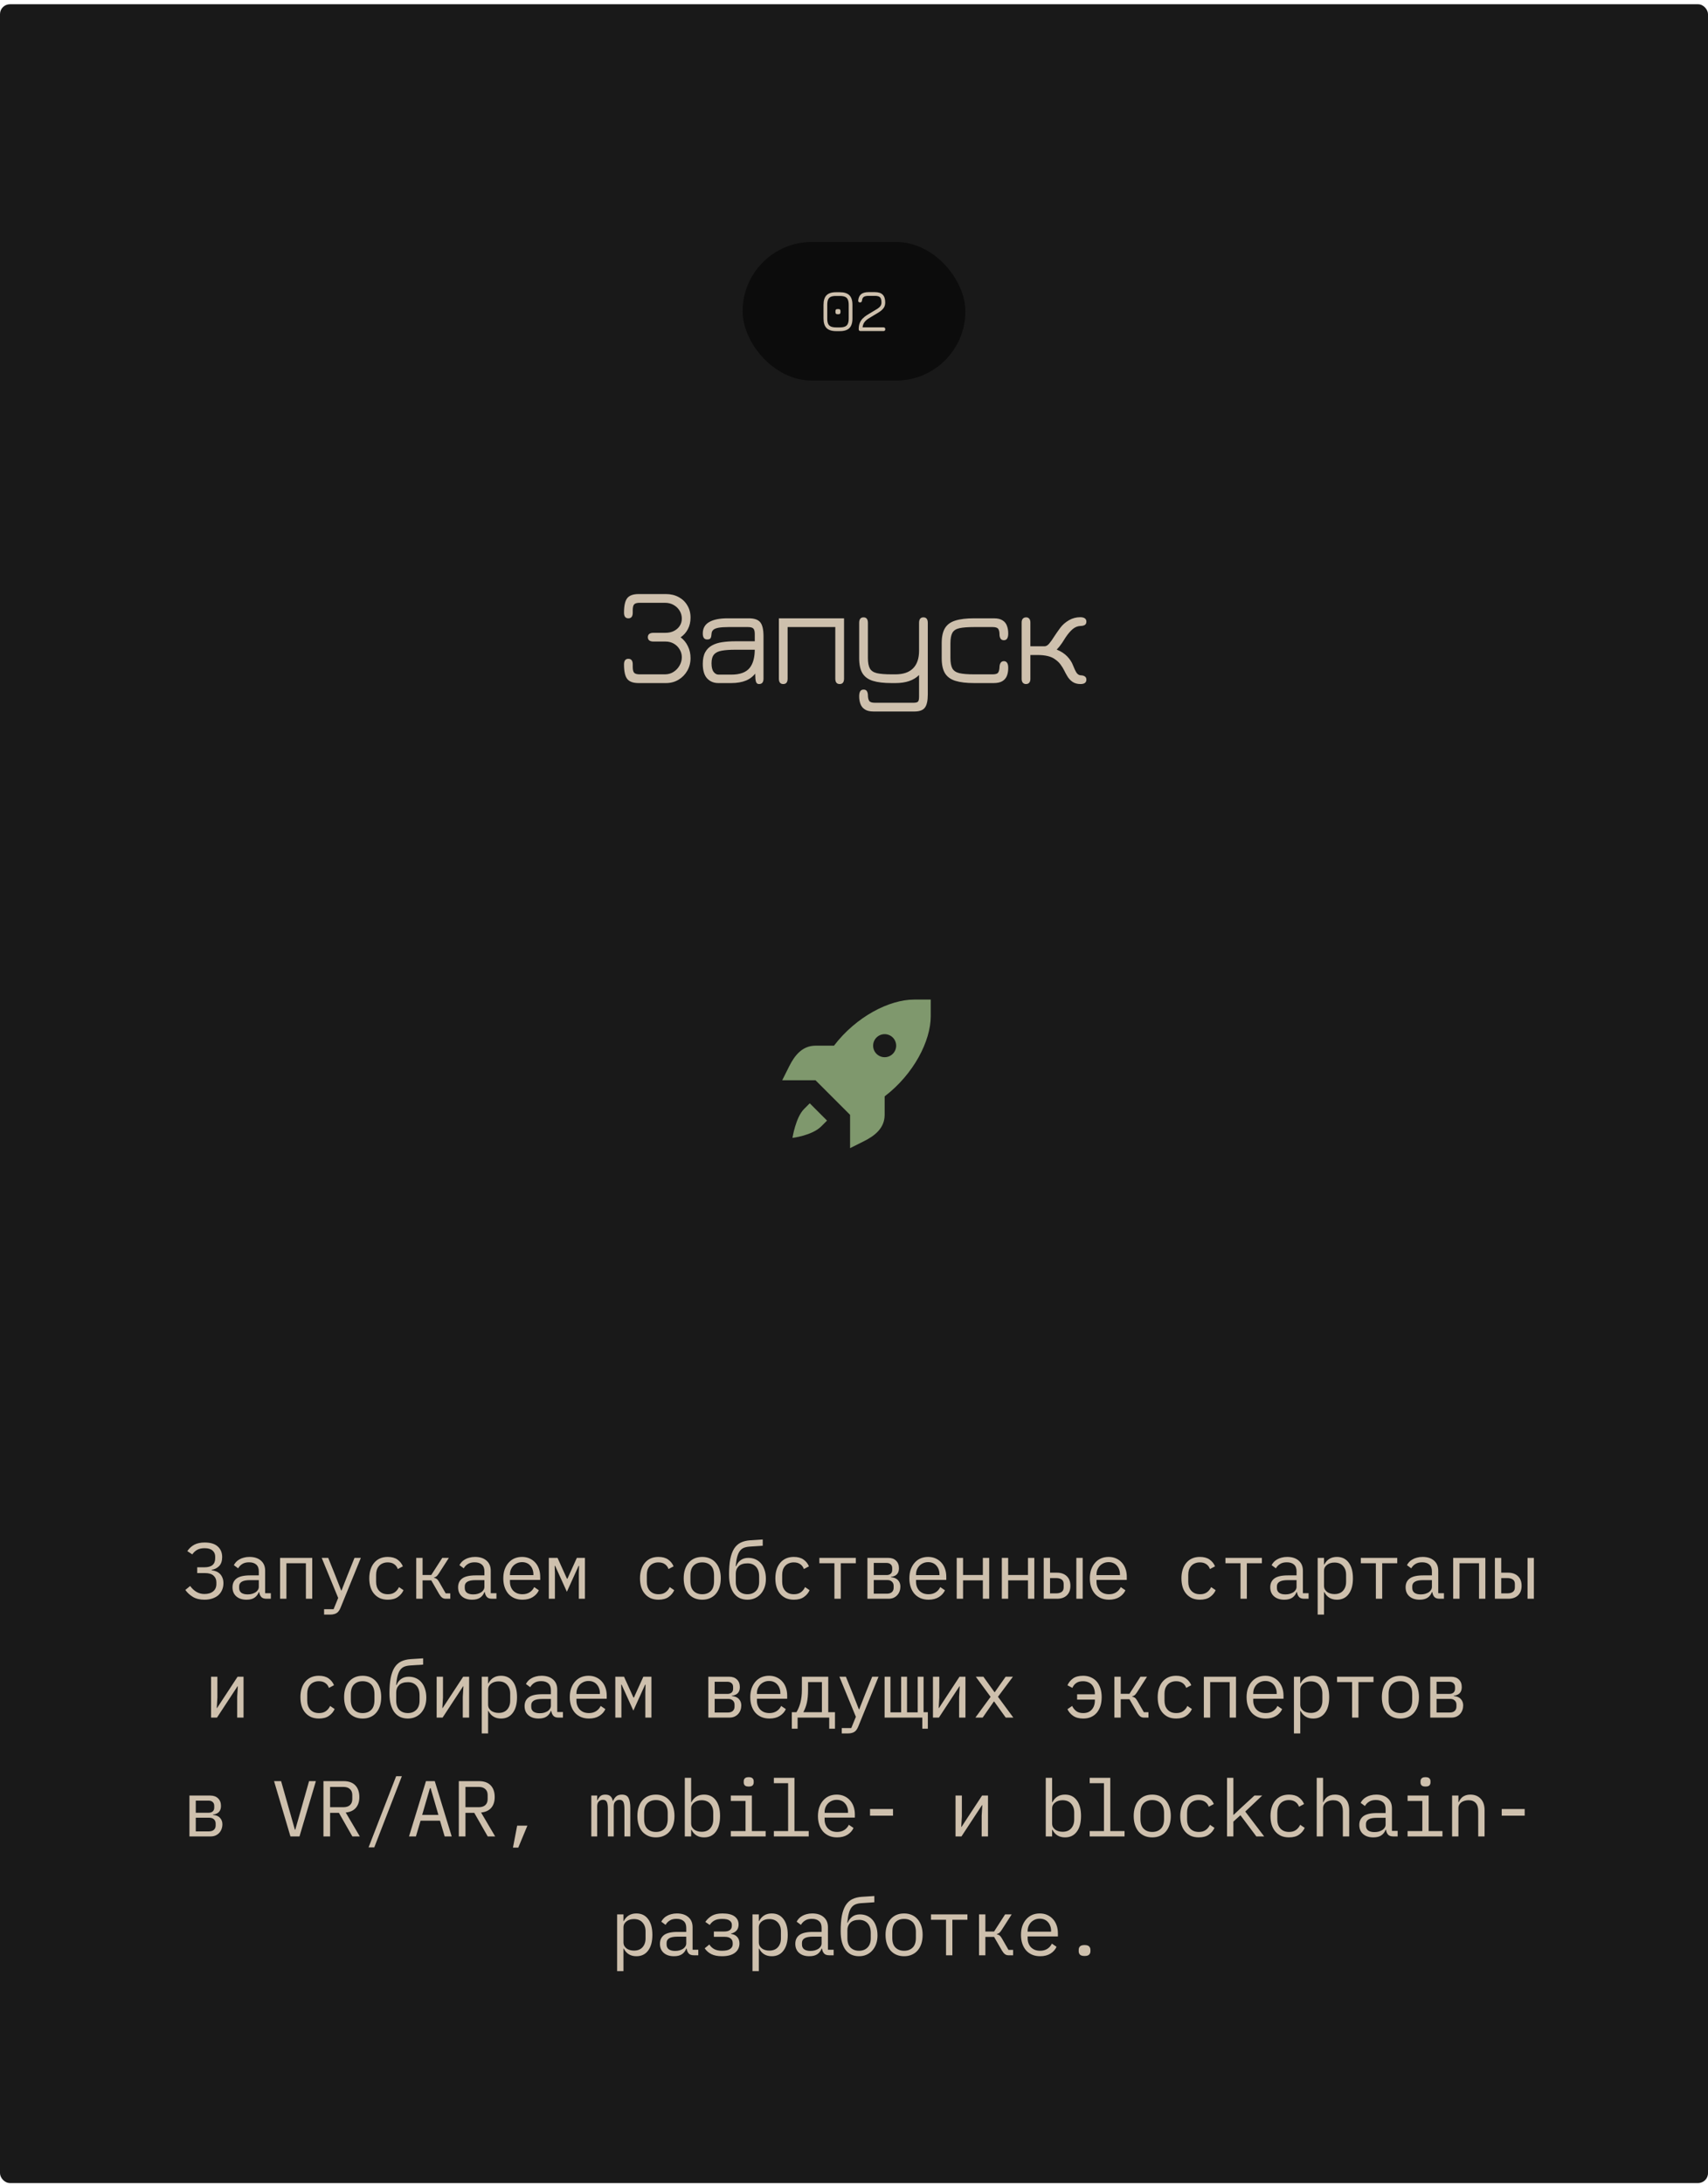 <?xml version="1.0" encoding="UTF-8"?> <svg xmlns="http://www.w3.org/2000/svg" width="345" height="441" viewBox="0 0 345 441" fill="none"> <rect y="0.86" width="345" height="440" rx="2" fill="#191919"></rect> <rect x="150" y="48.86" width="45" height="28" rx="14" fill="#0C0C0C"></rect> <path d="M168.905 66.872C168.021 66.872 167.373 66.666 166.961 66.254C166.549 65.842 166.343 65.194 166.343 64.31V61.562C166.343 60.674 166.549 60.026 166.961 59.618C167.377 59.206 168.025 59.004 168.905 59.012H169.625C170.513 59.012 171.161 59.218 171.569 59.63C171.981 60.038 172.187 60.686 172.187 61.574V64.31C172.187 65.194 171.981 65.842 171.569 66.254C171.161 66.666 170.513 66.872 169.625 66.872H168.905ZM168.905 66.116H169.625C170.077 66.116 170.433 66.058 170.693 65.942C170.957 65.826 171.145 65.638 171.257 65.378C171.373 65.114 171.431 64.758 171.431 64.31V61.574C171.431 61.122 171.373 60.766 171.257 60.506C171.145 60.242 170.957 60.054 170.693 59.942C170.433 59.826 170.077 59.768 169.625 59.768H168.905C168.457 59.764 168.101 59.818 167.837 59.93C167.577 60.038 167.389 60.224 167.273 60.488C167.157 60.752 167.099 61.11 167.099 61.562V64.31C167.099 64.758 167.155 65.114 167.267 65.378C167.383 65.638 167.573 65.826 167.837 65.942C168.101 66.058 168.457 66.116 168.905 66.116ZM169.145 63.452C168.885 63.452 168.755 63.32 168.755 63.056V62.804C168.755 62.548 168.885 62.42 169.145 62.42H169.391C169.643 62.42 169.769 62.548 169.769 62.804V63.056C169.769 63.32 169.643 63.452 169.391 63.452H169.145ZM178.437 66.86H173.841C173.581 66.86 173.451 66.734 173.451 66.482C173.451 65.998 173.521 65.584 173.661 65.24C173.801 64.892 173.995 64.59 174.243 64.334C174.491 64.078 174.779 63.846 175.107 63.638C175.435 63.426 175.785 63.214 176.157 63.002C176.569 62.766 176.915 62.558 177.195 62.378C177.479 62.198 177.691 62.01 177.831 61.814C177.975 61.614 178.047 61.372 178.047 61.088C178.047 60.58 177.951 60.23 177.759 60.038C177.567 59.846 177.217 59.75 176.709 59.75H175.425C174.993 59.75 174.675 59.82 174.471 59.96C174.271 60.1 174.151 60.348 174.111 60.704C174.095 60.824 174.057 60.916 173.997 60.98C173.937 61.044 173.845 61.076 173.721 61.076C173.597 61.076 173.501 61.042 173.433 60.974C173.369 60.906 173.341 60.808 173.349 60.68C173.409 60.104 173.607 59.68 173.943 59.408C174.283 59.132 174.777 58.994 175.425 58.994H176.709C177.429 58.994 177.957 59.164 178.293 59.504C178.633 59.84 178.803 60.368 178.803 61.088C178.803 61.524 178.699 61.89 178.491 62.186C178.283 62.478 178.007 62.738 177.663 62.966C177.319 63.194 176.941 63.424 176.529 63.656C176.085 63.912 175.699 64.148 175.371 64.364C175.047 64.58 174.787 64.822 174.591 65.09C174.399 65.358 174.279 65.696 174.231 66.104H178.437C178.689 66.104 178.815 66.23 178.815 66.482C178.815 66.734 178.689 66.86 178.437 66.86Z" fill="#CEC0AD"></path> <path d="M41.29 323.052C40.372 323.052 39.599 322.865 38.97 322.492C38.351 322.119 37.839 321.649 37.434 321.084L38.41 320.284C39.199 321.361 40.159 321.9 41.29 321.9C42.026 321.9 42.612 321.724 43.05 321.372C43.487 321.02 43.706 320.519 43.706 319.868V319.532C43.706 318.988 43.519 318.545 43.146 318.204C42.772 317.852 42.191 317.676 41.402 317.676H39.834V316.508H41.306C42.746 316.508 43.466 315.9 43.466 314.684V314.348C43.466 313.836 43.284 313.425 42.922 313.116C42.57 312.807 42.042 312.652 41.338 312.652C40.719 312.652 40.212 312.764 39.818 312.988C39.423 313.212 39.098 313.516 38.842 313.9L37.834 313.244C38.218 312.679 38.687 312.247 39.242 311.948C39.807 311.649 40.506 311.5 41.338 311.5C42.511 311.5 43.391 311.767 43.978 312.3C44.575 312.833 44.874 313.548 44.874 314.444C44.874 315.223 44.671 315.825 44.266 316.252C43.86 316.668 43.354 316.924 42.746 317.02V317.1C43.076 317.143 43.386 317.223 43.674 317.34C43.962 317.457 44.212 317.623 44.426 317.836C44.639 318.049 44.81 318.316 44.938 318.636C45.066 318.945 45.13 319.308 45.13 319.724C45.13 320.215 45.039 320.668 44.858 321.084C44.687 321.489 44.436 321.841 44.106 322.14C43.775 322.428 43.37 322.652 42.89 322.812C42.42 322.972 41.887 323.052 41.29 323.052ZM53.828 322.86C53.326 322.86 52.969 322.732 52.755 322.476C52.542 322.22 52.409 321.9 52.355 321.516H52.276C52.094 321.996 51.801 322.375 51.395 322.652C51.001 322.919 50.468 323.052 49.795 323.052C48.931 323.052 48.243 322.828 47.731 322.38C47.219 321.932 46.964 321.319 46.964 320.54C46.964 319.772 47.241 319.18 47.795 318.764C48.361 318.348 49.267 318.14 50.516 318.14H52.276V317.324C52.276 316.716 52.105 316.263 51.764 315.964C51.422 315.655 50.937 315.5 50.307 315.5C49.753 315.5 49.3 315.612 48.947 315.836C48.596 316.049 48.313 316.343 48.099 316.716L47.236 316.076C47.342 315.863 47.486 315.655 47.667 315.452C47.849 315.249 48.073 315.073 48.34 314.924C48.606 314.764 48.91 314.641 49.252 314.556C49.593 314.46 49.971 314.412 50.388 314.412C51.358 314.412 52.126 314.657 52.691 315.148C53.267 315.639 53.556 316.321 53.556 317.196V321.74H54.708V322.86H53.828ZM50.02 321.98C50.35 321.98 50.649 321.943 50.916 321.868C51.193 321.783 51.433 321.676 51.636 321.548C51.838 321.409 51.993 321.249 52.099 321.068C52.217 320.876 52.276 320.673 52.276 320.46V319.1H50.516C49.748 319.1 49.188 319.207 48.836 319.42C48.483 319.633 48.307 319.943 48.307 320.348V320.684C48.307 321.111 48.457 321.436 48.755 321.66C49.065 321.873 49.486 321.98 50.02 321.98ZM56.573 314.604H63.069V322.86H61.789V315.692H57.853V322.86H56.573V314.604ZM71.607 314.604H72.887L68.791 324.668C68.695 324.903 68.588 325.105 68.471 325.276C68.354 325.457 68.215 325.601 68.055 325.708C67.895 325.825 67.703 325.911 67.479 325.964C67.255 326.028 66.988 326.06 66.679 326.06H65.463V324.972H67.383L68.311 322.7L64.983 314.604H66.295L67.687 318.06L68.919 321.196H68.983L70.215 318.06L71.607 314.604ZM78.337 323.052C77.739 323.052 77.206 322.951 76.737 322.748C76.278 322.535 75.889 322.241 75.569 321.868C75.249 321.495 75.003 321.041 74.833 320.508C74.673 319.975 74.593 319.383 74.593 318.732C74.593 318.081 74.678 317.489 74.849 316.956C75.019 316.423 75.265 315.969 75.585 315.596C75.905 315.212 76.294 314.919 76.753 314.716C77.211 314.513 77.734 314.412 78.321 314.412C79.121 314.412 79.771 314.588 80.273 314.94C80.774 315.292 81.142 315.751 81.377 316.316L80.353 316.86C80.203 316.433 79.953 316.103 79.601 315.868C79.259 315.633 78.833 315.516 78.321 315.516C77.947 315.516 77.611 315.58 77.313 315.708C77.025 315.825 76.779 315.996 76.577 316.22C76.374 316.444 76.219 316.711 76.113 317.02C76.017 317.329 75.969 317.665 75.969 318.028V319.436C75.969 319.799 76.017 320.135 76.113 320.444C76.219 320.753 76.374 321.02 76.577 321.244C76.779 321.468 77.03 321.644 77.329 321.772C77.627 321.889 77.969 321.948 78.353 321.948C78.907 321.948 79.366 321.82 79.729 321.564C80.091 321.308 80.379 320.956 80.593 320.508L81.505 321.132C81.259 321.687 80.875 322.145 80.353 322.508C79.841 322.871 79.169 323.052 78.337 323.052ZM84.075 314.604H85.355V318.06H87.115L89.338 314.604H90.666L88.65 317.74C88.469 318.017 88.309 318.215 88.171 318.332C88.032 318.439 87.867 318.519 87.674 318.572V318.636C87.888 318.668 88.069 318.743 88.219 318.86C88.368 318.967 88.522 319.159 88.683 319.436L90.026 321.772H90.954V322.86H90.026C89.749 322.86 89.509 322.785 89.306 322.636C89.104 322.487 88.901 322.241 88.698 321.9L87.115 319.148H85.355V322.86H84.075V314.604ZM99.396 322.86C98.895 322.86 98.538 322.732 98.324 322.476C98.111 322.22 97.978 321.9 97.924 321.516H97.844C97.663 321.996 97.37 322.375 96.964 322.652C96.57 322.919 96.036 323.052 95.364 323.052C94.5 323.052 93.812 322.828 93.3 322.38C92.788 321.932 92.532 321.319 92.532 320.54C92.532 319.772 92.81 319.18 93.364 318.764C93.93 318.348 94.836 318.14 96.084 318.14H97.844V317.324C97.844 316.716 97.674 316.263 97.332 315.964C96.991 315.655 96.506 315.5 95.876 315.5C95.322 315.5 94.868 315.612 94.516 315.836C94.164 316.049 93.882 316.343 93.668 316.716L92.804 316.076C92.911 315.863 93.055 315.655 93.236 315.452C93.418 315.249 93.642 315.073 93.908 314.924C94.175 314.764 94.479 314.641 94.82 314.556C95.162 314.46 95.54 314.412 95.956 314.412C96.927 314.412 97.695 314.657 98.26 315.148C98.836 315.639 99.124 316.321 99.124 317.196V321.74H100.276V322.86H99.396ZM95.588 321.98C95.919 321.98 96.218 321.943 96.484 321.868C96.762 321.783 97.002 321.676 97.204 321.548C97.407 321.409 97.562 321.249 97.668 321.068C97.786 320.876 97.844 320.673 97.844 320.46V319.1H96.084C95.316 319.1 94.756 319.207 94.404 319.42C94.052 319.633 93.876 319.943 93.876 320.348V320.684C93.876 321.111 94.026 321.436 94.324 321.66C94.634 321.873 95.055 321.98 95.588 321.98ZM105.534 323.052C104.937 323.052 104.398 322.951 103.918 322.748C103.449 322.545 103.043 322.257 102.702 321.884C102.371 321.5 102.115 321.047 101.934 320.524C101.753 319.991 101.662 319.399 101.662 318.748C101.662 318.087 101.753 317.489 101.934 316.956C102.126 316.423 102.387 315.969 102.718 315.596C103.049 315.212 103.443 314.919 103.902 314.716C104.371 314.513 104.889 314.412 105.454 314.412C106.009 314.412 106.51 314.513 106.958 314.716C107.417 314.919 107.806 315.201 108.126 315.564C108.446 315.916 108.691 316.337 108.862 316.828C109.033 317.319 109.118 317.857 109.118 318.444V319.052H103.006V319.436C103.006 319.799 103.065 320.135 103.182 320.444C103.299 320.753 103.465 321.02 103.678 321.244C103.902 321.468 104.169 321.644 104.478 321.772C104.798 321.889 105.15 321.948 105.534 321.948C106.089 321.948 106.569 321.82 106.974 321.564C107.379 321.308 107.689 320.956 107.902 320.508L108.846 321.148C108.601 321.703 108.19 322.161 107.614 322.524C107.049 322.876 106.355 323.052 105.534 323.052ZM105.454 315.468C105.102 315.468 104.777 315.532 104.478 315.66C104.179 315.788 103.918 315.964 103.694 316.188C103.481 316.412 103.31 316.679 103.182 316.988C103.065 317.287 103.006 317.617 103.006 317.98V318.092H107.742V317.916C107.742 317.553 107.683 317.223 107.566 316.924C107.459 316.625 107.305 316.369 107.102 316.156C106.91 315.932 106.67 315.761 106.382 315.644C106.105 315.527 105.795 315.468 105.454 315.468ZM110.856 314.604H112.616L114.52 318.812H114.616L116.52 314.604H118.152V322.86H116.92V317.692L116.968 316.22H116.872L114.504 321.452L112.136 316.22H112.04L112.088 317.692V322.86H110.856V314.604ZM133.019 323.052C132.422 323.052 131.889 322.951 131.419 322.748C130.961 322.535 130.571 322.241 130.251 321.868C129.931 321.495 129.686 321.041 129.515 320.508C129.355 319.975 129.275 319.383 129.275 318.732C129.275 318.081 129.361 317.489 129.531 316.956C129.702 316.423 129.947 315.969 130.267 315.596C130.587 315.212 130.977 314.919 131.435 314.716C131.894 314.513 132.417 314.412 133.003 314.412C133.803 314.412 134.454 314.588 134.955 314.94C135.457 315.292 135.825 315.751 136.059 316.316L135.035 316.86C134.886 316.433 134.635 316.103 134.283 315.868C133.942 315.633 133.515 315.516 133.003 315.516C132.63 315.516 132.294 315.58 131.995 315.708C131.707 315.825 131.462 315.996 131.259 316.22C131.057 316.444 130.902 316.711 130.795 317.02C130.699 317.329 130.651 317.665 130.651 318.028V319.436C130.651 319.799 130.699 320.135 130.795 320.444C130.902 320.753 131.057 321.02 131.259 321.244C131.462 321.468 131.713 321.644 132.011 321.772C132.31 321.889 132.651 321.948 133.035 321.948C133.59 321.948 134.049 321.82 134.411 321.564C134.774 321.308 135.062 320.956 135.275 320.508L136.187 321.132C135.942 321.687 135.558 322.145 135.035 322.508C134.523 322.871 133.851 323.052 133.019 323.052ZM141.845 323.052C141.269 323.052 140.746 322.951 140.277 322.748C139.818 322.545 139.424 322.257 139.093 321.884C138.773 321.5 138.528 321.047 138.357 320.524C138.186 319.991 138.101 319.393 138.101 318.732C138.101 318.081 138.186 317.489 138.357 316.956C138.528 316.423 138.773 315.969 139.093 315.596C139.424 315.212 139.818 314.919 140.277 314.716C140.746 314.513 141.269 314.412 141.845 314.412C142.421 314.412 142.938 314.513 143.397 314.716C143.866 314.919 144.261 315.212 144.581 315.596C144.912 315.969 145.162 316.423 145.333 316.956C145.504 317.489 145.589 318.081 145.589 318.732C145.589 319.393 145.504 319.991 145.333 320.524C145.162 321.047 144.912 321.5 144.581 321.884C144.261 322.257 143.866 322.545 143.397 322.748C142.938 322.951 142.421 323.052 141.845 323.052ZM141.845 321.948C142.56 321.948 143.136 321.735 143.573 321.308C144.01 320.881 144.229 320.22 144.229 319.324V318.14C144.229 317.244 144.01 316.583 143.573 316.156C143.136 315.729 142.56 315.516 141.845 315.516C141.13 315.516 140.554 315.729 140.117 316.156C139.68 316.583 139.461 317.244 139.461 318.14V319.324C139.461 320.22 139.68 320.881 140.117 321.308C140.554 321.735 141.13 321.948 141.845 321.948ZM150.975 323.052C150.42 323.052 149.913 322.951 149.455 322.748C149.007 322.545 148.617 322.236 148.287 321.82C147.967 321.404 147.716 320.881 147.535 320.252C147.353 319.612 147.263 318.855 147.263 317.98C147.263 316.764 147.343 315.729 147.503 314.876C147.673 314.023 147.929 313.319 148.271 312.764C148.623 312.209 149.065 311.799 149.599 311.532C150.143 311.265 150.788 311.105 151.535 311.052L154.063 310.892V312.156L151.407 312.332C150.948 312.364 150.553 312.449 150.223 312.588C149.903 312.727 149.631 312.951 149.407 313.26C149.193 313.559 149.023 313.953 148.895 314.444C148.767 314.935 148.671 315.548 148.607 316.284H148.687C148.911 315.751 149.225 315.34 149.631 315.052C150.036 314.753 150.543 314.604 151.151 314.604C151.673 314.604 152.153 314.7 152.591 314.892C153.028 315.084 153.401 315.361 153.711 315.724C154.02 316.076 154.26 316.519 154.431 317.052C154.612 317.575 154.703 318.172 154.703 318.844C154.703 319.473 154.612 320.044 154.431 320.556C154.249 321.068 153.993 321.511 153.663 321.884C153.332 322.257 152.937 322.545 152.479 322.748C152.031 322.951 151.529 323.052 150.975 323.052ZM150.975 321.948C151.668 321.948 152.233 321.735 152.671 321.308C153.119 320.871 153.343 320.236 153.343 319.404V318.396C153.343 317.5 153.124 316.828 152.687 316.38C152.26 315.932 151.7 315.708 151.007 315.708C150.196 315.708 149.593 315.905 149.199 316.3C148.815 316.684 148.623 317.18 148.623 317.788V319.404C148.623 320.236 148.836 320.871 149.263 321.308C149.7 321.735 150.271 321.948 150.975 321.948ZM160.36 323.052C159.763 323.052 159.23 322.951 158.76 322.748C158.302 322.535 157.912 322.241 157.592 321.868C157.272 321.495 157.027 321.041 156.856 320.508C156.696 319.975 156.616 319.383 156.616 318.732C156.616 318.081 156.702 317.489 156.872 316.956C157.043 316.423 157.288 315.969 157.608 315.596C157.928 315.212 158.318 314.919 158.776 314.716C159.235 314.513 159.758 314.412 160.344 314.412C161.144 314.412 161.795 314.588 162.296 314.94C162.798 315.292 163.166 315.751 163.4 316.316L162.376 316.86C162.227 316.433 161.976 316.103 161.624 315.868C161.283 315.633 160.856 315.516 160.344 315.516C159.971 315.516 159.635 315.58 159.336 315.708C159.048 315.825 158.803 315.996 158.6 316.22C158.398 316.444 158.243 316.711 158.136 317.02C158.04 317.329 157.992 317.665 157.992 318.028V319.436C157.992 319.799 158.04 320.135 158.136 320.444C158.243 320.753 158.398 321.02 158.6 321.244C158.803 321.468 159.054 321.644 159.352 321.772C159.651 321.889 159.992 321.948 160.376 321.948C160.931 321.948 161.39 321.82 161.752 321.564C162.115 321.308 162.403 320.956 162.616 320.508L163.528 321.132C163.283 321.687 162.899 322.145 162.376 322.508C161.864 322.871 161.192 323.052 160.36 323.052ZM168.546 315.692H165.506V314.604H172.866V315.692H169.826V322.86H168.546V315.692ZM175.212 314.604H179.42C180.092 314.604 180.62 314.796 181.004 315.18C181.388 315.553 181.58 316.06 181.58 316.7C181.58 317.735 181.041 318.316 179.964 318.444V318.508C180.604 318.561 181.079 318.764 181.388 319.116C181.708 319.457 181.868 319.884 181.868 320.396C181.868 320.727 181.815 321.041 181.708 321.34C181.601 321.639 181.447 321.9 181.244 322.124C181.041 322.348 180.791 322.529 180.492 322.668C180.193 322.796 179.852 322.86 179.468 322.86H175.212V314.604ZM179.148 321.836C179.585 321.836 179.921 321.729 180.156 321.516C180.391 321.303 180.508 321.009 180.508 320.636V320.268C180.508 319.895 180.391 319.607 180.156 319.404C179.932 319.191 179.628 319.084 179.244 319.084H176.492V321.836H179.148ZM179.084 318.076C179.436 318.076 179.713 317.985 179.916 317.804C180.119 317.623 180.22 317.367 180.22 317.036V316.684C180.22 316.353 180.119 316.097 179.916 315.916C179.713 315.724 179.436 315.628 179.084 315.628H176.492V318.076H179.084ZM187.558 323.052C186.96 323.052 186.422 322.951 185.942 322.748C185.472 322.545 185.067 322.257 184.726 321.884C184.395 321.5 184.139 321.047 183.958 320.524C183.776 319.991 183.686 319.399 183.686 318.748C183.686 318.087 183.776 317.489 183.958 316.956C184.15 316.423 184.411 315.969 184.742 315.596C185.072 315.212 185.467 314.919 185.926 314.716C186.395 314.513 186.912 314.412 187.478 314.412C188.032 314.412 188.534 314.513 188.982 314.716C189.44 314.919 189.83 315.201 190.15 315.564C190.47 315.916 190.715 316.337 190.886 316.828C191.056 317.319 191.142 317.857 191.142 318.444V319.052H185.03V319.436C185.03 319.799 185.088 320.135 185.206 320.444C185.323 320.753 185.488 321.02 185.702 321.244C185.926 321.468 186.192 321.644 186.502 321.772C186.822 321.889 187.174 321.948 187.558 321.948C188.112 321.948 188.592 321.82 188.998 321.564C189.403 321.308 189.712 320.956 189.926 320.508L190.87 321.148C190.624 321.703 190.214 322.161 189.638 322.524C189.072 322.876 188.379 323.052 187.558 323.052ZM187.478 315.468C187.126 315.468 186.8 315.532 186.502 315.66C186.203 315.788 185.942 315.964 185.718 316.188C185.504 316.412 185.334 316.679 185.206 316.988C185.088 317.287 185.03 317.617 185.03 317.98V318.092H189.766V317.916C189.766 317.553 189.707 317.223 189.59 316.924C189.483 316.625 189.328 316.369 189.126 316.156C188.934 315.932 188.694 315.761 188.406 315.644C188.128 315.527 187.819 315.468 187.478 315.468ZM193.247 314.604H194.527V318.06H198.527V314.604H199.807V322.86H198.527V319.148H194.527V322.86H193.247V314.604ZM202.361 314.604H203.641V318.06H207.641V314.604H208.921V322.86H207.641V319.148H203.641V322.86H202.361V314.604ZM210.819 314.604H212.099V317.596H213.491C214.323 317.596 214.984 317.831 215.475 318.3C215.966 318.769 216.211 319.415 216.211 320.236C216.211 321.068 215.971 321.713 215.491 322.172C215.011 322.631 214.35 322.86 213.507 322.86H210.819V314.604ZM213.315 321.772C213.795 321.772 214.168 321.676 214.435 321.484C214.712 321.292 214.851 320.983 214.851 320.556V319.884C214.851 319.457 214.712 319.153 214.435 318.972C214.168 318.78 213.795 318.684 213.315 318.684H212.099V321.772H213.315ZM217.411 314.604H218.691V322.86H217.411V314.604ZM224.013 323.052C223.415 323.052 222.877 322.951 222.397 322.748C221.927 322.545 221.522 322.257 221.181 321.884C220.85 321.5 220.594 321.047 220.413 320.524C220.231 319.991 220.141 319.399 220.141 318.748C220.141 318.087 220.231 317.489 220.413 316.956C220.605 316.423 220.866 315.969 221.197 315.596C221.527 315.212 221.922 314.919 222.381 314.716C222.85 314.513 223.367 314.412 223.933 314.412C224.487 314.412 224.989 314.513 225.437 314.716C225.895 314.919 226.285 315.201 226.605 315.564C226.925 315.916 227.17 316.337 227.341 316.828C227.511 317.319 227.597 317.857 227.597 318.444V319.052H221.485V319.436C221.485 319.799 221.543 320.135 221.661 320.444C221.778 320.753 221.943 321.02 222.157 321.244C222.381 321.468 222.647 321.644 222.957 321.772C223.277 321.889 223.629 321.948 224.013 321.948C224.567 321.948 225.047 321.82 225.453 321.564C225.858 321.308 226.167 320.956 226.381 320.508L227.325 321.148C227.079 321.703 226.669 322.161 226.093 322.524C225.527 322.876 224.834 323.052 224.013 323.052ZM223.933 315.468C223.581 315.468 223.255 315.532 222.957 315.66C222.658 315.788 222.397 315.964 222.173 316.188C221.959 316.412 221.789 316.679 221.661 316.988C221.543 317.287 221.485 317.617 221.485 317.98V318.092H226.221V317.916C226.221 317.553 226.162 317.223 226.045 316.924C225.938 316.625 225.783 316.369 225.581 316.156C225.389 315.932 225.149 315.761 224.861 315.644C224.583 315.527 224.274 315.468 223.933 315.468ZM242.384 323.052C241.787 323.052 241.254 322.951 240.784 322.748C240.326 322.535 239.936 322.241 239.616 321.868C239.296 321.495 239.051 321.041 238.88 320.508C238.72 319.975 238.64 319.383 238.64 318.732C238.64 318.081 238.726 317.489 238.896 316.956C239.067 316.423 239.312 315.969 239.632 315.596C239.952 315.212 240.342 314.919 240.8 314.716C241.259 314.513 241.782 314.412 242.368 314.412C243.168 314.412 243.819 314.588 244.32 314.94C244.822 315.292 245.19 315.751 245.424 316.316L244.4 316.86C244.251 316.433 244 316.103 243.648 315.868C243.307 315.633 242.88 315.516 242.368 315.516C241.995 315.516 241.659 315.58 241.36 315.708C241.072 315.825 240.827 315.996 240.624 316.22C240.422 316.444 240.267 316.711 240.16 317.02C240.064 317.329 240.016 317.665 240.016 318.028V319.436C240.016 319.799 240.064 320.135 240.16 320.444C240.267 320.753 240.422 321.02 240.624 321.244C240.827 321.468 241.078 321.644 241.376 321.772C241.675 321.889 242.016 321.948 242.4 321.948C242.955 321.948 243.414 321.82 243.776 321.564C244.139 321.308 244.427 320.956 244.64 320.508L245.552 321.132C245.307 321.687 244.923 322.145 244.4 322.508C243.888 322.871 243.216 323.052 242.384 323.052ZM250.57 315.692H247.53V314.604H254.89V315.692H251.85V322.86H250.57V315.692ZM263.444 322.86C262.942 322.86 262.585 322.732 262.372 322.476C262.158 322.22 262.025 321.9 261.972 321.516H261.892C261.71 321.996 261.417 322.375 261.012 322.652C260.617 322.919 260.084 323.052 259.412 323.052C258.548 323.052 257.86 322.828 257.348 322.38C256.836 321.932 256.58 321.319 256.58 320.54C256.58 319.772 256.857 319.18 257.412 318.764C257.977 318.348 258.884 318.14 260.132 318.14H261.892V317.324C261.892 316.716 261.721 316.263 261.38 315.964C261.038 315.655 260.553 315.5 259.924 315.5C259.369 315.5 258.916 315.612 258.564 315.836C258.212 316.049 257.929 316.343 257.716 316.716L256.852 316.076C256.958 315.863 257.102 315.655 257.284 315.452C257.465 315.249 257.689 315.073 257.956 314.924C258.222 314.764 258.526 314.641 258.868 314.556C259.209 314.46 259.588 314.412 260.004 314.412C260.974 314.412 261.742 314.657 262.308 315.148C262.884 315.639 263.172 316.321 263.172 317.196V321.74H264.324V322.86H263.444ZM259.636 321.98C259.966 321.98 260.265 321.943 260.532 321.868C260.809 321.783 261.049 321.676 261.252 321.548C261.454 321.409 261.609 321.249 261.716 321.068C261.833 320.876 261.892 320.673 261.892 320.46V319.1H260.132C259.364 319.1 258.804 319.207 258.452 319.42C258.1 319.633 257.924 319.943 257.924 320.348V320.684C257.924 321.111 258.073 321.436 258.372 321.66C258.681 321.873 259.102 321.98 259.636 321.98ZM266.157 314.604H267.437V315.948H267.501C268.035 314.924 268.883 314.412 270.045 314.412C271.059 314.412 271.848 314.791 272.413 315.548C272.989 316.305 273.277 317.367 273.277 318.732C273.277 320.097 272.989 321.159 272.413 321.916C271.848 322.673 271.059 323.052 270.045 323.052C268.883 323.052 268.035 322.54 267.501 321.516H267.437V326.06H266.157V314.604ZM269.549 321.916C270.296 321.916 270.872 321.692 271.277 321.244C271.693 320.785 271.901 320.183 271.901 319.436V318.028C271.901 317.281 271.693 316.684 271.277 316.236C270.872 315.777 270.296 315.548 269.549 315.548C269.261 315.548 268.989 315.585 268.733 315.66C268.477 315.735 268.253 315.847 268.061 315.996C267.869 316.135 267.715 316.311 267.597 316.524C267.491 316.727 267.437 316.967 267.437 317.244V320.22C267.437 320.497 267.491 320.743 267.597 320.956C267.715 321.159 267.869 321.335 268.061 321.484C268.253 321.623 268.477 321.729 268.733 321.804C268.989 321.879 269.261 321.916 269.549 321.916ZM277.911 315.692H274.871V314.604H282.231V315.692H279.191V322.86H277.911V315.692ZM290.785 322.86C290.284 322.86 289.926 322.732 289.713 322.476C289.5 322.22 289.366 321.9 289.313 321.516H289.233C289.052 321.996 288.758 322.375 288.353 322.652C287.958 322.919 287.425 323.052 286.753 323.052C285.889 323.052 285.201 322.828 284.689 322.38C284.177 321.932 283.921 321.319 283.921 320.54C283.921 319.772 284.198 319.18 284.753 318.764C285.318 318.348 286.225 318.14 287.473 318.14H289.233V317.324C289.233 316.716 289.062 316.263 288.721 315.964C288.38 315.655 287.894 315.5 287.265 315.5C286.71 315.5 286.257 315.612 285.905 315.836C285.553 316.049 285.27 316.343 285.057 316.716L284.193 316.076C284.3 315.863 284.444 315.655 284.625 315.452C284.806 315.249 285.03 315.073 285.297 314.924C285.564 314.764 285.868 314.641 286.209 314.556C286.55 314.46 286.929 314.412 287.345 314.412C288.316 314.412 289.084 314.657 289.649 315.148C290.225 315.639 290.513 316.321 290.513 317.196V321.74H291.665V322.86H290.785ZM286.977 321.98C287.308 321.98 287.606 321.943 287.873 321.868C288.15 321.783 288.39 321.676 288.593 321.548C288.796 321.409 288.95 321.249 289.057 321.068C289.174 320.876 289.233 320.673 289.233 320.46V319.1H287.473C286.705 319.1 286.145 319.207 285.793 319.42C285.441 319.633 285.265 319.943 285.265 320.348V320.684C285.265 321.111 285.414 321.436 285.713 321.66C286.022 321.873 286.444 321.98 286.977 321.98ZM293.531 314.604H300.027V322.86H298.747V315.692H294.811V322.86H293.531V314.604ZM301.956 314.604H303.236V317.596H304.628C305.46 317.596 306.122 317.831 306.612 318.3C307.103 318.769 307.348 319.415 307.348 320.236C307.348 321.068 307.108 321.713 306.628 322.172C306.148 322.631 305.487 322.86 304.644 322.86H301.956V314.604ZM304.452 321.772C304.932 321.772 305.306 321.676 305.572 321.484C305.85 321.292 305.988 320.983 305.988 320.556V319.884C305.988 319.457 305.85 319.153 305.572 318.972C305.306 318.78 304.932 318.684 304.452 318.684H303.236V321.772H304.452ZM308.548 314.604H309.828V322.86H308.548V314.604ZM42.631 338.604H43.911V342.812L43.783 344.924H43.847L47.991 338.604H49.191V346.86H47.911V342.652L48.039 340.54H47.975L43.831 346.86H42.631V338.604ZM64.426 347.052C63.829 347.052 63.295 346.951 62.826 346.748C62.367 346.535 61.978 346.241 61.658 345.868C61.338 345.495 61.093 345.041 60.922 344.508C60.762 343.975 60.682 343.383 60.682 342.732C60.682 342.081 60.767 341.489 60.938 340.956C61.109 340.423 61.354 339.969 61.674 339.596C61.994 339.212 62.383 338.919 62.842 338.716C63.301 338.513 63.824 338.412 64.41 338.412C65.21 338.412 65.861 338.588 66.362 338.94C66.864 339.292 67.231 339.751 67.466 340.316L66.442 340.86C66.293 340.433 66.042 340.103 65.69 339.868C65.349 339.633 64.922 339.516 64.41 339.516C64.037 339.516 63.701 339.58 63.402 339.708C63.114 339.825 62.869 339.996 62.666 340.22C62.464 340.444 62.309 340.711 62.202 341.02C62.106 341.329 62.058 341.665 62.058 342.028V343.436C62.058 343.799 62.106 344.135 62.202 344.444C62.309 344.753 62.464 345.02 62.666 345.244C62.869 345.468 63.12 345.644 63.418 345.772C63.717 345.889 64.058 345.948 64.442 345.948C64.997 345.948 65.456 345.82 65.818 345.564C66.181 345.308 66.469 344.956 66.682 344.508L67.594 345.132C67.349 345.687 66.965 346.145 66.442 346.508C65.93 346.871 65.258 347.052 64.426 347.052ZM73.252 347.052C72.676 347.052 72.153 346.951 71.684 346.748C71.225 346.545 70.831 346.257 70.5 345.884C70.18 345.5 69.934 345.047 69.764 344.524C69.593 343.991 69.508 343.393 69.508 342.732C69.508 342.081 69.593 341.489 69.764 340.956C69.934 340.423 70.18 339.969 70.5 339.596C70.831 339.212 71.225 338.919 71.684 338.716C72.153 338.513 72.676 338.412 73.252 338.412C73.828 338.412 74.345 338.513 74.804 338.716C75.273 338.919 75.668 339.212 75.988 339.596C76.319 339.969 76.569 340.423 76.74 340.956C76.91 341.489 76.996 342.081 76.996 342.732C76.996 343.393 76.91 343.991 76.74 344.524C76.569 345.047 76.319 345.5 75.988 345.884C75.668 346.257 75.273 346.545 74.804 346.748C74.345 346.951 73.828 347.052 73.252 347.052ZM73.252 345.948C73.966 345.948 74.543 345.735 74.98 345.308C75.417 344.881 75.636 344.22 75.636 343.324V342.14C75.636 341.244 75.417 340.583 74.98 340.156C74.543 339.729 73.966 339.516 73.252 339.516C72.537 339.516 71.961 339.729 71.524 340.156C71.087 340.583 70.868 341.244 70.868 342.14V343.324C70.868 344.22 71.087 344.881 71.524 345.308C71.961 345.735 72.537 345.948 73.252 345.948ZM82.382 347.052C81.827 347.052 81.32 346.951 80.862 346.748C80.414 346.545 80.024 346.236 79.694 345.82C79.374 345.404 79.123 344.881 78.942 344.252C78.76 343.612 78.67 342.855 78.67 341.98C78.67 340.764 78.75 339.729 78.91 338.876C79.08 338.023 79.336 337.319 79.678 336.764C80.03 336.209 80.472 335.799 81.006 335.532C81.55 335.265 82.195 335.105 82.942 335.052L85.47 334.892V336.156L82.814 336.332C82.355 336.364 81.96 336.449 81.63 336.588C81.31 336.727 81.038 336.951 80.814 337.26C80.6 337.559 80.43 337.953 80.302 338.444C80.174 338.935 80.078 339.548 80.014 340.284H80.094C80.318 339.751 80.632 339.34 81.038 339.052C81.443 338.753 81.95 338.604 82.558 338.604C83.08 338.604 83.56 338.7 83.998 338.892C84.435 339.084 84.808 339.361 85.118 339.724C85.427 340.076 85.667 340.519 85.838 341.052C86.019 341.575 86.11 342.172 86.11 342.844C86.11 343.473 86.019 344.044 85.838 344.556C85.656 345.068 85.4 345.511 85.07 345.884C84.739 346.257 84.344 346.545 83.886 346.748C83.438 346.951 82.936 347.052 82.382 347.052ZM82.382 345.948C83.075 345.948 83.64 345.735 84.078 345.308C84.526 344.871 84.75 344.236 84.75 343.404V342.396C84.75 341.5 84.531 340.828 84.094 340.38C83.667 339.932 83.107 339.708 82.414 339.708C81.603 339.708 81 339.905 80.606 340.3C80.222 340.684 80.03 341.18 80.03 341.788V343.404C80.03 344.236 80.243 344.871 80.67 345.308C81.107 345.735 81.678 345.948 82.382 345.948ZM88.199 338.604H89.479V342.812L89.351 344.924H89.415L93.559 338.604H94.759V346.86H93.479V342.652L93.607 340.54H93.543L89.399 346.86H88.199V338.604ZM97.313 338.604H98.593V339.948H98.657C99.191 338.924 100.038 338.412 101.201 338.412C102.214 338.412 103.004 338.791 103.569 339.548C104.145 340.305 104.433 341.367 104.433 342.732C104.433 344.097 104.145 345.159 103.569 345.916C103.004 346.673 102.214 347.052 101.201 347.052C100.038 347.052 99.191 346.54 98.657 345.516H98.593V350.06H97.313V338.604ZM100.705 345.916C101.452 345.916 102.028 345.692 102.433 345.244C102.849 344.785 103.057 344.183 103.057 343.436V342.028C103.057 341.281 102.849 340.684 102.433 340.236C102.028 339.777 101.452 339.548 100.705 339.548C100.417 339.548 100.145 339.585 99.889 339.66C99.633 339.735 99.409 339.847 99.217 339.996C99.025 340.135 98.871 340.311 98.753 340.524C98.647 340.727 98.593 340.967 98.593 341.244V344.22C98.593 344.497 98.647 344.743 98.753 344.956C98.871 345.159 99.025 345.335 99.217 345.484C99.409 345.623 99.633 345.729 99.889 345.804C100.145 345.879 100.417 345.916 100.705 345.916ZM112.827 346.86C112.326 346.86 111.968 346.732 111.755 346.476C111.542 346.22 111.408 345.9 111.355 345.516H111.275C111.094 345.996 110.8 346.375 110.395 346.652C110 346.919 109.467 347.052 108.795 347.052C107.931 347.052 107.243 346.828 106.731 346.38C106.219 345.932 105.963 345.319 105.963 344.54C105.963 343.772 106.24 343.18 106.795 342.764C107.36 342.348 108.267 342.14 109.515 342.14H111.275V341.324C111.275 340.716 111.104 340.263 110.763 339.964C110.422 339.655 109.936 339.5 109.307 339.5C108.752 339.5 108.299 339.612 107.947 339.836C107.595 340.049 107.312 340.343 107.099 340.716L106.235 340.076C106.342 339.863 106.486 339.655 106.667 339.452C106.848 339.249 107.072 339.073 107.339 338.924C107.606 338.764 107.91 338.641 108.251 338.556C108.592 338.46 108.971 338.412 109.387 338.412C110.358 338.412 111.126 338.657 111.691 339.148C112.267 339.639 112.555 340.321 112.555 341.196V345.74H113.707V346.86H112.827ZM109.019 345.98C109.35 345.98 109.648 345.943 109.915 345.868C110.192 345.783 110.432 345.676 110.635 345.548C110.838 345.409 110.992 345.249 111.099 345.068C111.216 344.876 111.275 344.673 111.275 344.46V343.1H109.515C108.747 343.1 108.187 343.207 107.835 343.42C107.483 343.633 107.307 343.943 107.307 344.348V344.684C107.307 345.111 107.456 345.436 107.755 345.66C108.064 345.873 108.486 345.98 109.019 345.98ZM118.965 347.052C118.367 347.052 117.829 346.951 117.349 346.748C116.879 346.545 116.474 346.257 116.133 345.884C115.802 345.5 115.546 345.047 115.365 344.524C115.183 343.991 115.093 343.399 115.093 342.748C115.093 342.087 115.183 341.489 115.365 340.956C115.557 340.423 115.818 339.969 116.149 339.596C116.479 339.212 116.874 338.919 117.333 338.716C117.802 338.513 118.319 338.412 118.885 338.412C119.439 338.412 119.941 338.513 120.389 338.716C120.847 338.919 121.237 339.201 121.557 339.564C121.877 339.916 122.122 340.337 122.293 340.828C122.463 341.319 122.549 341.857 122.549 342.444V343.052H116.437V343.436C116.437 343.799 116.495 344.135 116.613 344.444C116.73 344.753 116.895 345.02 117.109 345.244C117.333 345.468 117.599 345.644 117.909 345.772C118.229 345.889 118.581 345.948 118.965 345.948C119.519 345.948 119.999 345.82 120.405 345.564C120.81 345.308 121.119 344.956 121.333 344.508L122.277 345.148C122.031 345.703 121.621 346.161 121.045 346.524C120.479 346.876 119.786 347.052 118.965 347.052ZM118.885 339.468C118.533 339.468 118.207 339.532 117.909 339.66C117.61 339.788 117.349 339.964 117.125 340.188C116.911 340.412 116.741 340.679 116.613 340.988C116.495 341.287 116.437 341.617 116.437 341.98V342.092H121.173V341.916C121.173 341.553 121.114 341.223 120.997 340.924C120.89 340.625 120.735 340.369 120.533 340.156C120.341 339.932 120.101 339.761 119.813 339.644C119.535 339.527 119.226 339.468 118.885 339.468ZM124.286 338.604H126.046L127.95 342.812H128.046L129.95 338.604H131.582V346.86H130.35V341.692L130.398 340.22H130.302L127.934 345.452L125.566 340.22H125.47L125.518 341.692V346.86H124.286V338.604ZM143.074 338.604H147.282C147.954 338.604 148.482 338.796 148.866 339.18C149.25 339.553 149.442 340.06 149.442 340.7C149.442 341.735 148.903 342.316 147.826 342.444V342.508C148.466 342.561 148.941 342.764 149.25 343.116C149.57 343.457 149.73 343.884 149.73 344.396C149.73 344.727 149.677 345.041 149.57 345.34C149.463 345.639 149.309 345.9 149.106 346.124C148.903 346.348 148.653 346.529 148.354 346.668C148.055 346.796 147.714 346.86 147.33 346.86H143.074V338.604ZM147.01 345.836C147.447 345.836 147.783 345.729 148.018 345.516C148.253 345.303 148.37 345.009 148.37 344.636V344.268C148.37 343.895 148.253 343.607 148.018 343.404C147.794 343.191 147.49 343.084 147.106 343.084H144.354V345.836H147.01ZM146.946 342.076C147.298 342.076 147.575 341.985 147.778 341.804C147.981 341.623 148.082 341.367 148.082 341.036V340.684C148.082 340.353 147.981 340.097 147.778 339.916C147.575 339.724 147.298 339.628 146.946 339.628H144.354V342.076H146.946ZM155.42 347.052C154.822 347.052 154.284 346.951 153.804 346.748C153.334 346.545 152.929 346.257 152.588 345.884C152.257 345.5 152.001 345.047 151.82 344.524C151.638 343.991 151.548 343.399 151.548 342.748C151.548 342.087 151.638 341.489 151.82 340.956C152.012 340.423 152.273 339.969 152.604 339.596C152.934 339.212 153.329 338.919 153.788 338.716C154.257 338.513 154.774 338.412 155.34 338.412C155.894 338.412 156.396 338.513 156.844 338.716C157.302 338.919 157.692 339.201 158.012 339.564C158.332 339.916 158.577 340.337 158.748 340.828C158.918 341.319 159.004 341.857 159.004 342.444V343.052H152.892V343.436C152.892 343.799 152.95 344.135 153.068 344.444C153.185 344.753 153.35 345.02 153.564 345.244C153.788 345.468 154.054 345.644 154.364 345.772C154.684 345.889 155.036 345.948 155.42 345.948C155.974 345.948 156.454 345.82 156.86 345.564C157.265 345.308 157.574 344.956 157.788 344.508L158.732 345.148C158.486 345.703 158.076 346.161 157.5 346.524C156.934 346.876 156.241 347.052 155.42 347.052ZM155.34 339.468C154.988 339.468 154.662 339.532 154.364 339.66C154.065 339.788 153.804 339.964 153.58 340.188C153.366 340.412 153.196 340.679 153.068 340.988C152.95 341.287 152.892 341.617 152.892 341.98V342.092H157.628V341.916C157.628 341.553 157.569 341.223 157.452 340.924C157.345 340.625 157.19 340.369 156.988 340.156C156.796 339.932 156.556 339.761 156.268 339.644C155.99 339.527 155.681 339.468 155.34 339.468ZM159.941 345.772H160.869C161.211 345.228 161.477 344.588 161.669 343.852C161.872 343.105 161.973 342.231 161.973 341.228V338.604H167.301V345.772H168.661V349.1H167.493V346.86H161.109V349.1H159.941V345.772ZM166.021 345.772V339.692H163.221V341.292C163.221 342.284 163.141 343.137 162.981 343.852C162.821 344.556 162.581 345.196 162.261 345.772H166.021ZM176.175 338.604H177.455L173.359 348.668C173.263 348.903 173.156 349.105 173.039 349.276C172.922 349.457 172.783 349.601 172.623 349.708C172.463 349.825 172.271 349.911 172.047 349.964C171.823 350.028 171.556 350.06 171.247 350.06H170.031V348.972H171.951L172.879 346.7L169.551 338.604H170.863L172.255 342.06L173.487 345.196H173.551L174.783 342.06L176.175 338.604ZM186.297 346.86H178.681V338.604H179.865V345.804H182.025V338.604H183.209V345.804H185.369V338.604H186.553V345.772H187.417V349.1H186.297V346.86ZM188.451 338.604H189.731V342.812L189.603 344.924H189.667L193.811 338.604H195.011V346.86H193.731V342.652L193.859 340.54H193.795L189.651 346.86H188.451V338.604ZM197.02 346.86L200.092 342.668L197.1 338.604H198.636L199.884 340.348L200.876 341.724H200.94L201.9 340.348L203.132 338.604H204.604L201.58 342.652L204.684 346.86H203.148L201.756 344.924L200.812 343.612H200.748L199.836 344.924L198.492 346.86H197.02ZM217.568 342.156H221.152V342.028C221.152 341.665 221.099 341.329 220.992 341.02C220.896 340.711 220.747 340.444 220.544 340.22C220.341 339.996 220.091 339.825 219.792 339.708C219.493 339.58 219.152 339.516 218.768 339.516C218.203 339.516 217.749 339.633 217.408 339.868C217.067 340.092 216.8 340.423 216.608 340.86L215.616 340.332C215.861 339.777 216.235 339.319 216.736 338.956C217.237 338.593 217.92 338.412 218.784 338.412C219.371 338.412 219.893 338.519 220.352 338.732C220.821 338.935 221.216 339.223 221.536 339.596C221.856 339.969 222.101 340.423 222.272 340.956C222.443 341.489 222.528 342.081 222.528 342.732C222.528 343.393 222.443 343.991 222.272 344.524C222.101 345.047 221.856 345.5 221.536 345.884C221.216 346.257 220.827 346.545 220.368 346.748C219.909 346.951 219.387 347.052 218.8 347.052C217.968 347.052 217.291 346.871 216.768 346.508C216.245 346.145 215.861 345.697 215.616 345.164L216.56 344.508C216.773 344.956 217.056 345.308 217.408 345.564C217.76 345.82 218.224 345.948 218.8 345.948C219.173 345.948 219.504 345.889 219.792 345.772C220.091 345.644 220.336 345.468 220.528 345.244C220.731 345.02 220.885 344.753 220.992 344.444C221.099 344.135 221.152 343.799 221.152 343.436V343.228H217.568V342.156ZM225.098 338.604H226.378V342.06H228.138L230.362 338.604H231.69L229.674 341.74C229.492 342.017 229.332 342.215 229.194 342.332C229.055 342.439 228.89 342.519 228.698 342.572V342.636C228.911 342.668 229.092 342.743 229.242 342.86C229.391 342.967 229.546 343.159 229.706 343.436L231.05 345.772H231.978V346.86H231.05C230.772 346.86 230.532 346.785 230.33 346.636C230.127 346.487 229.924 346.241 229.722 345.9L228.138 343.148H226.378V346.86H225.098V338.604ZM237.587 347.052C236.99 347.052 236.457 346.951 235.987 346.748C235.529 346.535 235.139 346.241 234.819 345.868C234.499 345.495 234.254 345.041 234.083 344.508C233.923 343.975 233.843 343.383 233.843 342.732C233.843 342.081 233.929 341.489 234.099 340.956C234.27 340.423 234.515 339.969 234.835 339.596C235.155 339.212 235.545 338.919 236.003 338.716C236.462 338.513 236.985 338.412 237.571 338.412C238.371 338.412 239.022 338.588 239.523 338.94C240.025 339.292 240.393 339.751 240.627 340.316L239.603 340.86C239.454 340.433 239.203 340.103 238.851 339.868C238.51 339.633 238.083 339.516 237.571 339.516C237.198 339.516 236.862 339.58 236.563 339.708C236.275 339.825 236.03 339.996 235.827 340.22C235.625 340.444 235.47 340.711 235.363 341.02C235.267 341.329 235.219 341.665 235.219 342.028V343.436C235.219 343.799 235.267 344.135 235.363 344.444C235.47 344.753 235.625 345.02 235.827 345.244C236.03 345.468 236.281 345.644 236.579 345.772C236.878 345.889 237.219 345.948 237.603 345.948C238.158 345.948 238.617 345.82 238.979 345.564C239.342 345.308 239.63 344.956 239.843 344.508L240.755 345.132C240.51 345.687 240.126 346.145 239.603 346.508C239.091 346.871 238.419 347.052 237.587 347.052ZM243.165 338.604H249.661V346.86H248.381V339.692H244.445V346.86H243.165V338.604ZM255.671 347.052C255.074 347.052 254.535 346.951 254.055 346.748C253.586 346.545 253.18 346.257 252.839 345.884C252.508 345.5 252.252 345.047 252.071 344.524C251.89 343.991 251.799 343.399 251.799 342.748C251.799 342.087 251.89 341.489 252.071 340.956C252.263 340.423 252.524 339.969 252.855 339.596C253.186 339.212 253.58 338.919 254.039 338.716C254.508 338.513 255.026 338.412 255.591 338.412C256.146 338.412 256.647 338.513 257.095 338.716C257.554 338.919 257.943 339.201 258.263 339.564C258.583 339.916 258.828 340.337 258.999 340.828C259.17 341.319 259.255 341.857 259.255 342.444V343.052H253.143V343.436C253.143 343.799 253.202 344.135 253.319 344.444C253.436 344.753 253.602 345.02 253.815 345.244C254.039 345.468 254.306 345.644 254.615 345.772C254.935 345.889 255.287 345.948 255.671 345.948C256.226 345.948 256.706 345.82 257.111 345.564C257.516 345.308 257.826 344.956 258.039 344.508L258.983 345.148C258.738 345.703 258.327 346.161 257.751 346.524C257.186 346.876 256.492 347.052 255.671 347.052ZM255.591 339.468C255.239 339.468 254.914 339.532 254.615 339.66C254.316 339.788 254.055 339.964 253.831 340.188C253.618 340.412 253.447 340.679 253.319 340.988C253.202 341.287 253.143 341.617 253.143 341.98V342.092H257.879V341.916C257.879 341.553 257.82 341.223 257.703 340.924C257.596 340.625 257.442 340.369 257.239 340.156C257.047 339.932 256.807 339.761 256.519 339.644C256.242 339.527 255.932 339.468 255.591 339.468ZM261.361 338.604H262.641V339.948H262.705C263.238 338.924 264.086 338.412 265.249 338.412C266.262 338.412 267.051 338.791 267.617 339.548C268.193 340.305 268.481 341.367 268.481 342.732C268.481 344.097 268.193 345.159 267.617 345.916C267.051 346.673 266.262 347.052 265.249 347.052C264.086 347.052 263.238 346.54 262.705 345.516H262.641V350.06H261.361V338.604ZM264.753 345.916C265.499 345.916 266.075 345.692 266.481 345.244C266.897 344.785 267.105 344.183 267.105 343.436V342.028C267.105 341.281 266.897 340.684 266.481 340.236C266.075 339.777 265.499 339.548 264.753 339.548C264.465 339.548 264.193 339.585 263.937 339.66C263.681 339.735 263.457 339.847 263.265 339.996C263.073 340.135 262.918 340.311 262.801 340.524C262.694 340.727 262.641 340.967 262.641 341.244V344.22C262.641 344.497 262.694 344.743 262.801 344.956C262.918 345.159 263.073 345.335 263.265 345.484C263.457 345.623 263.681 345.729 263.937 345.804C264.193 345.879 264.465 345.916 264.753 345.916ZM273.114 339.692H270.074V338.604H277.434V339.692H274.394V346.86H273.114V339.692ZM282.868 347.052C282.292 347.052 281.769 346.951 281.3 346.748C280.841 346.545 280.447 346.257 280.116 345.884C279.796 345.5 279.551 345.047 279.38 344.524C279.209 343.991 279.124 343.393 279.124 342.732C279.124 342.081 279.209 341.489 279.38 340.956C279.551 340.423 279.796 339.969 280.116 339.596C280.447 339.212 280.841 338.919 281.3 338.716C281.769 338.513 282.292 338.412 282.868 338.412C283.444 338.412 283.961 338.513 284.42 338.716C284.889 338.919 285.284 339.212 285.604 339.596C285.935 339.969 286.185 340.423 286.356 340.956C286.527 341.489 286.612 342.081 286.612 342.732C286.612 343.393 286.527 343.991 286.356 344.524C286.185 345.047 285.935 345.5 285.604 345.884C285.284 346.257 284.889 346.545 284.42 346.748C283.961 346.951 283.444 347.052 282.868 347.052ZM282.868 345.948C283.583 345.948 284.159 345.735 284.596 345.308C285.033 344.881 285.252 344.22 285.252 343.324V342.14C285.252 341.244 285.033 340.583 284.596 340.156C284.159 339.729 283.583 339.516 282.868 339.516C282.153 339.516 281.577 339.729 281.14 340.156C280.703 340.583 280.484 341.244 280.484 342.14V343.324C280.484 344.22 280.703 344.881 281.14 345.308C281.577 345.735 282.153 345.948 282.868 345.948ZM288.894 338.604H293.102C293.774 338.604 294.302 338.796 294.686 339.18C295.07 339.553 295.262 340.06 295.262 340.7C295.262 341.735 294.723 342.316 293.646 342.444V342.508C294.286 342.561 294.761 342.764 295.07 343.116C295.39 343.457 295.55 343.884 295.55 344.396C295.55 344.727 295.497 345.041 295.39 345.34C295.283 345.639 295.129 345.9 294.926 346.124C294.723 346.348 294.473 346.529 294.174 346.668C293.875 346.796 293.534 346.86 293.15 346.86H288.894V338.604ZM292.83 345.836C293.267 345.836 293.603 345.729 293.838 345.516C294.073 345.303 294.19 345.009 294.19 344.636V344.268C294.19 343.895 294.073 343.607 293.838 343.404C293.614 343.191 293.31 343.084 292.926 343.084H290.174V345.836H292.83ZM292.766 342.076C293.118 342.076 293.395 341.985 293.598 341.804C293.801 341.623 293.902 341.367 293.902 341.036V340.684C293.902 340.353 293.801 340.097 293.598 339.916C293.395 339.724 293.118 339.628 292.766 339.628H290.174V342.076H292.766ZM38.266 362.604H42.474C43.146 362.604 43.674 362.796 44.058 363.18C44.442 363.553 44.634 364.06 44.634 364.7C44.634 365.735 44.095 366.316 43.018 366.444V366.508C43.658 366.561 44.132 366.764 44.442 367.116C44.762 367.457 44.922 367.884 44.922 368.396C44.922 368.727 44.868 369.041 44.762 369.34C44.655 369.639 44.5 369.9 44.298 370.124C44.095 370.348 43.844 370.529 43.546 370.668C43.247 370.796 42.906 370.86 42.522 370.86H38.266V362.604ZM42.202 369.836C42.639 369.836 42.975 369.729 43.21 369.516C43.444 369.303 43.562 369.009 43.562 368.636V368.268C43.562 367.895 43.444 367.607 43.21 367.404C42.986 367.191 42.682 367.084 42.298 367.084H39.546V369.836H42.202ZM42.138 366.076C42.49 366.076 42.767 365.985 42.97 365.804C43.172 365.623 43.274 365.367 43.274 365.036V364.684C43.274 364.353 43.172 364.097 42.97 363.916C42.767 363.724 42.49 363.628 42.138 363.628H39.546V366.076H42.138ZM58.669 370.86L55.357 359.692H56.781L58.365 365.276L59.565 369.5H59.645L60.845 365.276L62.429 359.692H63.805L60.493 370.86H58.669ZM66.679 370.86H65.335V359.692H69.399C70.434 359.692 71.223 359.975 71.767 360.54C72.311 361.105 72.583 361.895 72.583 362.908C72.583 363.815 72.348 364.54 71.879 365.084C71.41 365.628 70.727 365.943 69.831 366.028L72.679 370.86H71.175L68.455 366.092H66.679V370.86ZM69.367 364.956C69.932 364.956 70.37 364.817 70.679 364.54C70.999 364.252 71.159 363.847 71.159 363.324V362.492C71.159 361.969 70.999 361.569 70.679 361.292C70.37 361.004 69.932 360.86 69.367 360.86H66.679V364.956H69.367ZM74.449 373.068L80.017 358.7H81.169L75.601 373.068H74.449ZM89.819 370.86L88.874 367.676H84.954L84.01 370.86H82.618L86.043 359.692H87.819L91.243 370.86H89.819ZM86.987 361.116H86.843L85.275 366.508H88.555L86.987 361.116ZM94.02 370.86H92.676V359.692H96.74C97.775 359.692 98.564 359.975 99.108 360.54C99.652 361.105 99.924 361.895 99.924 362.908C99.924 363.815 99.69 364.54 99.22 365.084C98.751 365.628 98.068 365.943 97.172 366.028L100.02 370.86H98.516L95.796 366.092H94.02V370.86ZM96.708 364.956C97.274 364.956 97.711 364.817 98.02 364.54C98.34 364.252 98.5 363.847 98.5 363.324V362.492C98.5 361.969 98.34 361.569 98.02 361.292C97.711 361.004 97.274 360.86 96.708 360.86H94.02V364.956H96.708ZM104.462 368.684H106.526L104.686 373.116H103.614L104.462 368.684ZM119.442 370.86V362.604H120.626V363.564H120.69C120.818 363.244 120.999 362.972 121.234 362.748C121.468 362.524 121.815 362.412 122.274 362.412C122.754 362.412 123.111 362.535 123.346 362.78C123.58 363.015 123.724 363.324 123.778 363.708H123.826C123.975 363.335 124.188 363.025 124.466 362.78C124.743 362.535 125.127 362.412 125.618 362.412C126.29 362.412 126.738 362.647 126.962 363.116C127.196 363.585 127.314 364.257 127.314 365.132V370.86H126.13V365.34C126.13 364.636 126.055 364.151 125.906 363.884C125.767 363.607 125.506 363.468 125.122 363.468C124.78 363.468 124.503 363.58 124.29 363.804C124.076 364.017 123.97 364.348 123.97 364.796V370.86H122.786V365.34C122.786 364.636 122.711 364.151 122.562 363.884C122.423 363.607 122.167 363.468 121.794 363.468C121.452 363.468 121.17 363.58 120.946 363.804C120.732 364.017 120.626 364.348 120.626 364.796V370.86H119.442ZM132.491 371.052C131.915 371.052 131.393 370.951 130.923 370.748C130.465 370.545 130.07 370.257 129.739 369.884C129.419 369.5 129.174 369.047 129.003 368.524C128.833 367.991 128.747 367.393 128.747 366.732C128.747 366.081 128.833 365.489 129.003 364.956C129.174 364.423 129.419 363.969 129.739 363.596C130.07 363.212 130.465 362.919 130.923 362.716C131.393 362.513 131.915 362.412 132.491 362.412C133.067 362.412 133.585 362.513 134.043 362.716C134.513 362.919 134.907 363.212 135.227 363.596C135.558 363.969 135.809 364.423 135.979 364.956C136.15 365.489 136.235 366.081 136.235 366.732C136.235 367.393 136.15 367.991 135.979 368.524C135.809 369.047 135.558 369.5 135.227 369.884C134.907 370.257 134.513 370.545 134.043 370.748C133.585 370.951 133.067 371.052 132.491 371.052ZM132.491 369.948C133.206 369.948 133.782 369.735 134.219 369.308C134.657 368.881 134.875 368.22 134.875 367.324V366.14C134.875 365.244 134.657 364.583 134.219 364.156C133.782 363.729 133.206 363.516 132.491 363.516C131.777 363.516 131.201 363.729 130.763 364.156C130.326 364.583 130.107 365.244 130.107 366.14V367.324C130.107 368.22 130.326 368.881 130.763 369.308C131.201 369.735 131.777 369.948 132.491 369.948ZM138.325 359.02H139.605V363.948H139.669C140.202 362.924 141.05 362.412 142.213 362.412C143.226 362.412 144.016 362.791 144.581 363.548C145.157 364.305 145.445 365.367 145.445 366.732C145.445 368.097 145.157 369.159 144.581 369.916C144.016 370.673 143.226 371.052 142.213 371.052C141.05 371.052 140.202 370.54 139.669 369.516H139.605V370.86H138.325V359.02ZM141.717 369.916C142.464 369.916 143.04 369.692 143.445 369.244C143.861 368.785 144.069 368.183 144.069 367.436V366.028C144.069 365.281 143.861 364.684 143.445 364.236C143.04 363.777 142.464 363.548 141.717 363.548C141.429 363.548 141.157 363.585 140.901 363.66C140.645 363.735 140.421 363.847 140.229 363.996C140.037 364.135 139.882 364.311 139.765 364.524C139.658 364.727 139.605 364.967 139.605 365.244V368.22C139.605 368.497 139.658 368.743 139.765 368.956C139.882 369.159 140.037 369.335 140.229 369.484C140.421 369.623 140.645 369.729 140.901 369.804C141.157 369.879 141.429 369.916 141.717 369.916ZM151.231 360.78C150.857 360.78 150.596 360.705 150.447 360.556C150.297 360.396 150.223 360.199 150.223 359.964V359.708C150.223 359.473 150.297 359.281 150.447 359.132C150.596 358.972 150.857 358.892 151.231 358.892C151.604 358.892 151.865 358.972 152.015 359.132C152.164 359.281 152.239 359.473 152.239 359.708V359.964C152.239 360.199 152.164 360.396 152.015 360.556C151.865 360.705 151.604 360.78 151.231 360.78ZM147.615 369.772H150.591V363.692H147.615V362.604H151.871V369.772H154.655V370.86H147.615V369.772ZM156.313 369.772H159.193V360.108H156.313V359.02H160.473V369.772H163.353V370.86H156.313V369.772ZM169.09 371.052C168.493 371.052 167.954 370.951 167.474 370.748C167.005 370.545 166.6 370.257 166.258 369.884C165.928 369.5 165.672 369.047 165.49 368.524C165.309 367.991 165.218 367.399 165.218 366.748C165.218 366.087 165.309 365.489 165.49 364.956C165.682 364.423 165.944 363.969 166.274 363.596C166.605 363.212 167 362.919 167.458 362.716C167.928 362.513 168.445 362.412 169.01 362.412C169.565 362.412 170.066 362.513 170.514 362.716C170.973 362.919 171.362 363.201 171.682 363.564C172.002 363.916 172.248 364.337 172.418 364.828C172.589 365.319 172.674 365.857 172.674 366.444V367.052H166.562V367.436C166.562 367.799 166.621 368.135 166.738 368.444C166.856 368.753 167.021 369.02 167.234 369.244C167.458 369.468 167.725 369.644 168.034 369.772C168.354 369.889 168.706 369.948 169.09 369.948C169.645 369.948 170.125 369.82 170.53 369.564C170.936 369.308 171.245 368.956 171.458 368.508L172.402 369.148C172.157 369.703 171.746 370.161 171.17 370.524C170.605 370.876 169.912 371.052 169.09 371.052ZM169.01 363.468C168.658 363.468 168.333 363.532 168.034 363.66C167.736 363.788 167.474 363.964 167.25 364.188C167.037 364.412 166.866 364.679 166.738 364.988C166.621 365.287 166.562 365.617 166.562 365.98V366.092H171.298V365.916C171.298 365.553 171.24 365.223 171.122 364.924C171.016 364.625 170.861 364.369 170.658 364.156C170.466 363.932 170.226 363.761 169.938 363.644C169.661 363.527 169.352 363.468 169.01 363.468ZM175.74 366.668V365.324H180.38V366.668H175.74ZM193.008 362.604H194.288V366.812L194.16 368.924H194.224L198.368 362.604H199.568V370.86H198.288V366.652L198.416 364.54H198.352L194.208 370.86H193.008V362.604ZM211.235 359.02H212.515V363.948H212.579C213.112 362.924 213.96 362.412 215.123 362.412C216.136 362.412 216.926 362.791 217.491 363.548C218.067 364.305 218.355 365.367 218.355 366.732C218.355 368.097 218.067 369.159 217.491 369.916C216.926 370.673 216.136 371.052 215.123 371.052C213.96 371.052 213.112 370.54 212.579 369.516H212.515V370.86H211.235V359.02ZM214.627 369.916C215.374 369.916 215.95 369.692 216.355 369.244C216.771 368.785 216.979 368.183 216.979 367.436V366.028C216.979 365.281 216.771 364.684 216.355 364.236C215.95 363.777 215.374 363.548 214.627 363.548C214.339 363.548 214.067 363.585 213.811 363.66C213.555 363.735 213.331 363.847 213.139 363.996C212.947 364.135 212.792 364.311 212.675 364.524C212.568 364.727 212.515 364.967 212.515 365.244V368.22C212.515 368.497 212.568 368.743 212.675 368.956C212.792 369.159 212.947 369.335 213.139 369.484C213.331 369.623 213.555 369.729 213.811 369.804C214.067 369.879 214.339 369.916 214.627 369.916ZM220.109 369.772H222.989V360.108H220.109V359.02H224.269V369.772H227.149V370.86H220.109V369.772ZM232.743 371.052C232.167 371.052 231.644 370.951 231.175 370.748C230.716 370.545 230.321 370.257 229.991 369.884C229.671 369.5 229.425 369.047 229.255 368.524C229.084 367.991 228.999 367.393 228.999 366.732C228.999 366.081 229.084 365.489 229.255 364.956C229.425 364.423 229.671 363.969 229.991 363.596C230.321 363.212 230.716 362.919 231.175 362.716C231.644 362.513 232.167 362.412 232.743 362.412C233.319 362.412 233.836 362.513 234.295 362.716C234.764 362.919 235.159 363.212 235.479 363.596C235.809 363.969 236.06 364.423 236.231 364.956C236.401 365.489 236.487 366.081 236.487 366.732C236.487 367.393 236.401 367.991 236.231 368.524C236.06 369.047 235.809 369.5 235.479 369.884C235.159 370.257 234.764 370.545 234.295 370.748C233.836 370.951 233.319 371.052 232.743 371.052ZM232.743 369.948C233.457 369.948 234.033 369.735 234.471 369.308C234.908 368.881 235.127 368.22 235.127 367.324V366.14C235.127 365.244 234.908 364.583 234.471 364.156C234.033 363.729 233.457 363.516 232.743 363.516C232.028 363.516 231.452 363.729 231.015 364.156C230.577 364.583 230.359 365.244 230.359 366.14V367.324C230.359 368.22 230.577 368.881 231.015 369.308C231.452 369.735 232.028 369.948 232.743 369.948ZM242.144 371.052C241.547 371.052 241.014 370.951 240.544 370.748C240.086 370.535 239.696 370.241 239.376 369.868C239.056 369.495 238.811 369.041 238.64 368.508C238.48 367.975 238.4 367.383 238.4 366.732C238.4 366.081 238.486 365.489 238.656 364.956C238.827 364.423 239.072 363.969 239.392 363.596C239.712 363.212 240.102 362.919 240.56 362.716C241.019 362.513 241.542 362.412 242.128 362.412C242.928 362.412 243.579 362.588 244.08 362.94C244.582 363.292 244.95 363.751 245.184 364.316L244.16 364.86C244.011 364.433 243.76 364.103 243.408 363.868C243.067 363.633 242.64 363.516 242.128 363.516C241.755 363.516 241.419 363.58 241.12 363.708C240.832 363.825 240.587 363.996 240.384 364.22C240.182 364.444 240.027 364.711 239.92 365.02C239.824 365.329 239.776 365.665 239.776 366.028V367.436C239.776 367.799 239.824 368.135 239.92 368.444C240.027 368.753 240.182 369.02 240.384 369.244C240.587 369.468 240.838 369.644 241.136 369.772C241.435 369.889 241.776 369.948 242.16 369.948C242.715 369.948 243.174 369.82 243.536 369.564C243.899 369.308 244.187 368.956 244.4 368.508L245.312 369.132C245.067 369.687 244.683 370.145 244.16 370.508C243.648 370.871 242.976 371.052 242.144 371.052ZM247.85 359.02H249.13V366.492H249.194L250.634 365.132L253.386 362.604H254.954L251.53 365.836L255.354 370.86H253.77L250.554 366.572L249.13 367.868V370.86H247.85V359.02ZM260.372 371.052C259.774 371.052 259.241 370.951 258.772 370.748C258.313 370.535 257.924 370.241 257.604 369.868C257.284 369.495 257.038 369.041 256.868 368.508C256.708 367.975 256.628 367.383 256.628 366.732C256.628 366.081 256.713 365.489 256.884 364.956C257.054 364.423 257.3 363.969 257.62 363.596C257.94 363.212 258.329 362.919 258.788 362.716C259.246 362.513 259.769 362.412 260.356 362.412C261.156 362.412 261.806 362.588 262.308 362.94C262.809 363.292 263.177 363.751 263.412 364.316L262.388 364.86C262.238 364.433 261.988 364.103 261.636 363.868C261.294 363.633 260.868 363.516 260.356 363.516C259.982 363.516 259.646 363.58 259.348 363.708C259.06 363.825 258.814 363.996 258.612 364.22C258.409 364.444 258.254 364.711 258.148 365.02C258.052 365.329 258.004 365.665 258.004 366.028V367.436C258.004 367.799 258.052 368.135 258.148 368.444C258.254 368.753 258.409 369.02 258.612 369.244C258.814 369.468 259.065 369.644 259.364 369.772C259.662 369.889 260.004 369.948 260.388 369.948C260.942 369.948 261.401 369.82 261.764 369.564C262.126 369.308 262.414 368.956 262.628 368.508L263.54 369.132C263.294 369.687 262.91 370.145 262.388 370.508C261.876 370.871 261.204 371.052 260.372 371.052ZM265.966 359.02H267.246V363.948H267.31C267.395 363.745 267.502 363.553 267.63 363.372C267.758 363.18 267.912 363.015 268.094 362.876C268.286 362.737 268.51 362.625 268.766 362.54C269.022 362.455 269.32 362.412 269.662 362.412C270.526 362.412 271.219 362.689 271.742 363.244C272.264 363.788 272.526 364.561 272.526 365.564V370.86H271.246V365.788C271.246 365.031 271.08 364.471 270.75 364.108C270.419 363.735 269.934 363.548 269.294 363.548C269.038 363.548 268.787 363.58 268.542 363.644C268.296 363.708 268.078 363.804 267.886 363.932C267.694 364.06 267.539 364.225 267.422 364.428C267.304 364.631 267.246 364.865 267.246 365.132V370.86H265.966V359.02ZM281.431 370.86C280.93 370.86 280.573 370.732 280.359 370.476C280.146 370.22 280.013 369.9 279.959 369.516H279.879C279.698 369.996 279.405 370.375 278.999 370.652C278.605 370.919 278.071 371.052 277.399 371.052C276.535 371.052 275.847 370.828 275.335 370.38C274.823 369.932 274.567 369.319 274.567 368.54C274.567 367.772 274.845 367.18 275.399 366.764C275.965 366.348 276.871 366.14 278.119 366.14H279.879V365.324C279.879 364.716 279.709 364.263 279.367 363.964C279.026 363.655 278.541 363.5 277.911 363.5C277.357 363.5 276.903 363.612 276.551 363.836C276.199 364.049 275.917 364.343 275.703 364.716L274.839 364.076C274.946 363.863 275.09 363.655 275.271 363.452C275.453 363.249 275.677 363.073 275.943 362.924C276.21 362.764 276.514 362.641 276.855 362.556C277.197 362.46 277.575 362.412 277.991 362.412C278.962 362.412 279.73 362.657 280.295 363.148C280.871 363.639 281.159 364.321 281.159 365.196V369.74H282.311V370.86H281.431ZM277.623 369.98C277.954 369.98 278.253 369.943 278.519 369.868C278.797 369.783 279.037 369.676 279.239 369.548C279.442 369.409 279.597 369.249 279.703 369.068C279.821 368.876 279.879 368.673 279.879 368.46V367.1H278.119C277.351 367.1 276.791 367.207 276.439 367.42C276.087 367.633 275.911 367.943 275.911 368.348V368.684C275.911 369.111 276.061 369.436 276.359 369.66C276.669 369.873 277.09 369.98 277.623 369.98ZM287.937 360.78C287.564 360.78 287.302 360.705 287.153 360.556C287.004 360.396 286.929 360.199 286.929 359.964V359.708C286.929 359.473 287.004 359.281 287.153 359.132C287.302 358.972 287.564 358.892 287.937 358.892C288.31 358.892 288.572 358.972 288.721 359.132C288.87 359.281 288.945 359.473 288.945 359.708V359.964C288.945 360.199 288.87 360.396 288.721 360.556C288.572 360.705 288.31 360.78 287.937 360.78ZM284.321 369.772H287.297V363.692H284.321V362.604H288.577V369.772H291.361V370.86H284.321V369.772ZM293.307 370.86V362.604H294.587V363.948H294.651C294.736 363.745 294.843 363.553 294.971 363.372C295.099 363.18 295.253 363.015 295.435 362.876C295.627 362.737 295.851 362.625 296.107 362.54C296.363 362.455 296.661 362.412 297.003 362.412C297.867 362.412 298.56 362.689 299.083 363.244C299.605 363.788 299.867 364.561 299.867 365.564V370.86H298.587V365.788C298.587 365.031 298.421 364.471 298.091 364.108C297.76 363.735 297.275 363.548 296.635 363.548C296.379 363.548 296.128 363.58 295.883 363.644C295.637 363.708 295.419 363.804 295.227 363.932C295.035 364.06 294.88 364.225 294.763 364.428C294.645 364.631 294.587 364.865 294.587 365.132V370.86H293.307ZM303.332 366.668V365.324H307.972V366.668H303.332ZM124.654 386.604H125.934V387.948H125.998C126.532 386.924 127.38 386.412 128.542 386.412C129.556 386.412 130.345 386.791 130.91 387.548C131.486 388.305 131.774 389.367 131.774 390.732C131.774 392.097 131.486 393.159 130.91 393.916C130.345 394.673 129.556 395.052 128.542 395.052C127.38 395.052 126.532 394.54 125.998 393.516H125.934V398.06H124.654V386.604ZM128.046 393.916C128.793 393.916 129.369 393.692 129.774 393.244C130.19 392.785 130.398 392.183 130.398 391.436V390.028C130.398 389.281 130.19 388.684 129.774 388.236C129.369 387.777 128.793 387.548 128.046 387.548C127.758 387.548 127.486 387.585 127.23 387.66C126.974 387.735 126.75 387.847 126.558 387.996C126.366 388.135 126.212 388.311 126.094 388.524C125.988 388.727 125.934 388.967 125.934 389.244V392.22C125.934 392.497 125.988 392.743 126.094 392.956C126.212 393.159 126.366 393.335 126.558 393.484C126.75 393.623 126.974 393.729 127.23 393.804C127.486 393.879 127.758 393.916 128.046 393.916ZM140.168 394.86C139.667 394.86 139.309 394.732 139.096 394.476C138.883 394.22 138.749 393.9 138.696 393.516H138.616C138.435 393.996 138.141 394.375 137.736 394.652C137.341 394.919 136.808 395.052 136.136 395.052C135.272 395.052 134.584 394.828 134.072 394.38C133.56 393.932 133.304 393.319 133.304 392.54C133.304 391.772 133.581 391.18 134.136 390.764C134.701 390.348 135.608 390.14 136.856 390.14H138.616V389.324C138.616 388.716 138.445 388.263 138.104 387.964C137.763 387.655 137.277 387.5 136.648 387.5C136.093 387.5 135.64 387.612 135.288 387.836C134.936 388.049 134.653 388.343 134.44 388.716L133.576 388.076C133.683 387.863 133.827 387.655 134.008 387.452C134.189 387.249 134.413 387.073 134.68 386.924C134.947 386.764 135.251 386.641 135.592 386.556C135.933 386.46 136.312 386.412 136.728 386.412C137.699 386.412 138.467 386.657 139.032 387.148C139.608 387.639 139.896 388.321 139.896 389.196V393.74H141.048V394.86H140.168ZM136.36 393.98C136.691 393.98 136.989 393.943 137.256 393.868C137.533 393.783 137.773 393.676 137.976 393.548C138.179 393.409 138.333 393.249 138.44 393.068C138.557 392.876 138.616 392.673 138.616 392.46V391.1H136.856C136.088 391.1 135.528 391.207 135.176 391.42C134.824 391.633 134.648 391.943 134.648 392.348V392.684C134.648 393.111 134.797 393.436 135.096 393.66C135.405 393.873 135.827 393.98 136.36 393.98ZM145.826 395.052C144.973 395.052 144.263 394.913 143.698 394.636C143.143 394.359 142.69 393.964 142.338 393.452L143.282 392.684C143.538 393.089 143.874 393.404 144.29 393.628C144.706 393.841 145.218 393.948 145.826 393.948C146.594 393.948 147.149 393.825 147.49 393.58C147.831 393.335 148.002 393.02 148.002 392.636V392.412C148.002 391.996 147.863 391.681 147.586 391.468C147.319 391.244 146.93 391.132 146.418 391.132H144.194V390.06H146.258C147.303 390.06 147.826 389.671 147.826 388.892V388.7C147.826 388.348 147.677 388.065 147.378 387.852C147.09 387.628 146.583 387.516 145.858 387.516C145.218 387.516 144.701 387.623 144.306 387.836C143.922 388.049 143.607 388.348 143.362 388.732L142.466 388.124C142.839 387.58 143.293 387.159 143.826 386.86C144.359 386.561 145.058 386.412 145.922 386.412C147.021 386.412 147.837 386.609 148.37 387.004C148.914 387.399 149.186 387.943 149.186 388.636C149.186 389.148 149.053 389.553 148.786 389.852C148.519 390.151 148.146 390.359 147.666 390.476V390.54C148.221 390.625 148.642 390.839 148.93 391.18C149.218 391.511 149.362 391.937 149.362 392.46C149.362 393.26 149.053 393.895 148.434 394.364C147.826 394.823 146.957 395.052 145.826 395.052ZM151.996 386.604H153.276V387.948H153.34C153.873 386.924 154.721 386.412 155.884 386.412C156.897 386.412 157.686 386.791 158.252 387.548C158.828 388.305 159.116 389.367 159.116 390.732C159.116 392.097 158.828 393.159 158.252 393.916C157.686 394.673 156.897 395.052 155.884 395.052C154.721 395.052 153.873 394.54 153.34 393.516H153.276V398.06H151.996V386.604ZM155.388 393.916C156.134 393.916 156.71 393.692 157.116 393.244C157.532 392.785 157.74 392.183 157.74 391.436V390.028C157.74 389.281 157.532 388.684 157.116 388.236C156.71 387.777 156.134 387.548 155.388 387.548C155.1 387.548 154.828 387.585 154.572 387.66C154.316 387.735 154.092 387.847 153.9 387.996C153.708 388.135 153.553 388.311 153.436 388.524C153.329 388.727 153.276 388.967 153.276 389.244V392.22C153.276 392.497 153.329 392.743 153.436 392.956C153.553 393.159 153.708 393.335 153.9 393.484C154.092 393.623 154.316 393.729 154.572 393.804C154.828 393.879 155.1 393.916 155.388 393.916ZM167.509 394.86C167.008 394.86 166.651 394.732 166.437 394.476C166.224 394.22 166.091 393.9 166.037 393.516H165.957C165.776 393.996 165.483 394.375 165.077 394.652C164.683 394.919 164.149 395.052 163.477 395.052C162.613 395.052 161.925 394.828 161.413 394.38C160.901 393.932 160.645 393.319 160.645 392.54C160.645 391.772 160.923 391.18 161.477 390.764C162.043 390.348 162.949 390.14 164.197 390.14H165.957V389.324C165.957 388.716 165.787 388.263 165.445 387.964C165.104 387.655 164.619 387.5 163.989 387.5C163.435 387.5 162.981 387.612 162.629 387.836C162.277 388.049 161.995 388.343 161.781 388.716L160.917 388.076C161.024 387.863 161.168 387.655 161.349 387.452C161.531 387.249 161.755 387.073 162.021 386.924C162.288 386.764 162.592 386.641 162.933 386.556C163.275 386.46 163.653 386.412 164.069 386.412C165.04 386.412 165.808 386.657 166.373 387.148C166.949 387.639 167.237 388.321 167.237 389.196V393.74H168.389V394.86H167.509ZM163.701 393.98C164.032 393.98 164.331 393.943 164.597 393.868C164.875 393.783 165.115 393.676 165.317 393.548C165.52 393.409 165.675 393.249 165.781 393.068C165.899 392.876 165.957 392.673 165.957 392.46V391.1H164.197C163.429 391.1 162.869 391.207 162.517 391.42C162.165 391.633 161.989 391.943 161.989 392.348V392.684C161.989 393.111 162.139 393.436 162.437 393.66C162.747 393.873 163.168 393.98 163.701 393.98ZM173.519 395.052C172.964 395.052 172.458 394.951 171.999 394.748C171.551 394.545 171.162 394.236 170.831 393.82C170.511 393.404 170.26 392.881 170.079 392.252C169.898 391.612 169.807 390.855 169.807 389.98C169.807 388.764 169.887 387.729 170.047 386.876C170.218 386.023 170.474 385.319 170.815 384.764C171.167 384.209 171.61 383.799 172.143 383.532C172.687 383.265 173.332 383.105 174.079 383.052L176.607 382.892V384.156L173.951 384.332C173.492 384.364 173.098 384.449 172.767 384.588C172.447 384.727 172.175 384.951 171.951 385.26C171.738 385.559 171.567 385.953 171.439 386.444C171.311 386.935 171.215 387.548 171.151 388.284H171.231C171.455 387.751 171.77 387.34 172.175 387.052C172.58 386.753 173.087 386.604 173.695 386.604C174.218 386.604 174.698 386.7 175.135 386.892C175.572 387.084 175.946 387.361 176.255 387.724C176.564 388.076 176.804 388.519 176.975 389.052C177.156 389.575 177.247 390.172 177.247 390.844C177.247 391.473 177.156 392.044 176.975 392.556C176.794 393.068 176.538 393.511 176.207 393.884C175.876 394.257 175.482 394.545 175.023 394.748C174.575 394.951 174.074 395.052 173.519 395.052ZM173.519 393.948C174.212 393.948 174.778 393.735 175.215 393.308C175.663 392.871 175.887 392.236 175.887 391.404V390.396C175.887 389.5 175.668 388.828 175.231 388.38C174.804 387.932 174.244 387.708 173.551 387.708C172.74 387.708 172.138 387.905 171.743 388.3C171.359 388.684 171.167 389.18 171.167 389.788V391.404C171.167 392.236 171.38 392.871 171.807 393.308C172.244 393.735 172.815 393.948 173.519 393.948ZM182.617 395.052C182.041 395.052 181.518 394.951 181.049 394.748C180.59 394.545 180.196 394.257 179.865 393.884C179.545 393.5 179.3 393.047 179.129 392.524C178.958 391.991 178.873 391.393 178.873 390.732C178.873 390.081 178.958 389.489 179.129 388.956C179.3 388.423 179.545 387.969 179.865 387.596C180.196 387.212 180.59 386.919 181.049 386.716C181.518 386.513 182.041 386.412 182.617 386.412C183.193 386.412 183.71 386.513 184.169 386.716C184.638 386.919 185.033 387.212 185.353 387.596C185.684 387.969 185.934 388.423 186.105 388.956C186.276 389.489 186.361 390.081 186.361 390.732C186.361 391.393 186.276 391.991 186.105 392.524C185.934 393.047 185.684 393.5 185.353 393.884C185.033 394.257 184.638 394.545 184.169 394.748C183.71 394.951 183.193 395.052 182.617 395.052ZM182.617 393.948C183.332 393.948 183.908 393.735 184.345 393.308C184.782 392.881 185.001 392.22 185.001 391.324V390.14C185.001 389.244 184.782 388.583 184.345 388.156C183.908 387.729 183.332 387.516 182.617 387.516C181.902 387.516 181.326 387.729 180.889 388.156C180.452 388.583 180.233 389.244 180.233 390.14V391.324C180.233 392.22 180.452 392.881 180.889 393.308C181.326 393.735 181.902 393.948 182.617 393.948ZM191.091 387.692H188.051V386.604H195.411V387.692H192.371V394.86H191.091V387.692ZM197.756 386.604H199.036V390.06H200.796L203.02 386.604H204.348L202.332 389.74C202.151 390.017 201.991 390.215 201.852 390.332C201.714 390.439 201.548 390.519 201.356 390.572V390.636C201.57 390.668 201.751 390.743 201.9 390.86C202.05 390.967 202.204 391.159 202.364 391.436L203.708 393.772H204.636V394.86H203.708C203.431 394.86 203.191 394.785 202.988 394.636C202.786 394.487 202.583 394.241 202.38 393.9L200.796 391.148H199.036V394.86H197.756V386.604ZM210.102 395.052C209.505 395.052 208.966 394.951 208.486 394.748C208.017 394.545 207.611 394.257 207.27 393.884C206.939 393.5 206.683 393.047 206.502 392.524C206.321 391.991 206.23 391.399 206.23 390.748C206.23 390.087 206.321 389.489 206.502 388.956C206.694 388.423 206.955 387.969 207.286 387.596C207.617 387.212 208.011 386.919 208.47 386.716C208.939 386.513 209.457 386.412 210.022 386.412C210.577 386.412 211.078 386.513 211.526 386.716C211.985 386.919 212.374 387.201 212.694 387.564C213.014 387.916 213.259 388.337 213.43 388.828C213.601 389.319 213.686 389.857 213.686 390.444V391.052H207.574V391.436C207.574 391.799 207.633 392.135 207.75 392.444C207.867 392.753 208.033 393.02 208.246 393.244C208.47 393.468 208.737 393.644 209.046 393.772C209.366 393.889 209.718 393.948 210.102 393.948C210.657 393.948 211.137 393.82 211.542 393.564C211.947 393.308 212.257 392.956 212.47 392.508L213.414 393.148C213.169 393.703 212.758 394.161 212.182 394.524C211.617 394.876 210.923 395.052 210.102 395.052ZM210.022 387.468C209.67 387.468 209.345 387.532 209.046 387.66C208.747 387.788 208.486 387.964 208.262 388.188C208.049 388.412 207.878 388.679 207.75 388.988C207.633 389.287 207.574 389.617 207.574 389.98V390.092H212.31V389.916C212.31 389.553 212.251 389.223 212.134 388.924C212.027 388.625 211.873 388.369 211.67 388.156C211.478 387.932 211.238 387.761 210.95 387.644C210.673 387.527 210.363 387.468 210.022 387.468ZM219.072 395.004C218.635 395.004 218.325 394.913 218.144 394.732C217.973 394.551 217.888 394.321 217.888 394.044V393.756C217.888 393.479 217.973 393.249 218.144 393.068C218.325 392.887 218.635 392.796 219.072 392.796C219.509 392.796 219.813 392.887 219.984 393.068C220.165 393.249 220.256 393.479 220.256 393.756V394.044C220.256 394.321 220.165 394.551 219.984 394.732C219.813 394.913 219.509 395.004 219.072 395.004Z" fill="#CEC0AD"></path> <path d="M128.998 137.944C127.888 137.944 127.118 137.664 126.688 137.104C126.259 136.544 126.044 135.569 126.044 134.178C126.044 133.422 126.338 133.044 126.926 133.044C127.514 133.044 127.808 133.422 127.808 134.178V134.682C127.808 135.251 127.902 135.643 128.088 135.858C128.284 136.073 128.653 136.18 129.194 136.18H134.318C134.972 136.18 135.555 136.012 136.068 135.676C136.582 135.34 136.983 134.911 137.272 134.388C137.571 133.856 137.72 133.301 137.72 132.722C137.72 132.153 137.576 131.63 137.286 131.154C137.006 130.669 136.619 130.281 136.124 129.992C135.63 129.703 135.065 129.558 134.43 129.558H132.022C131.248 129.558 130.86 129.264 130.86 128.676C130.86 128.088 131.248 127.794 132.022 127.794H134.43C135.074 127.794 135.644 127.668 136.138 127.416C136.633 127.164 137.02 126.823 137.3 126.394C137.58 125.955 137.72 125.465 137.72 124.924C137.72 124.355 137.576 123.827 137.286 123.342C136.997 122.857 136.596 122.469 136.082 122.18C135.578 121.881 134.99 121.732 134.318 121.732H129.194C128.653 121.732 128.284 121.839 128.088 122.054C127.902 122.259 127.808 122.651 127.808 123.23V123.734C127.808 124.49 127.514 124.868 126.926 124.868C126.338 124.868 126.044 124.49 126.044 123.734C126.044 122.334 126.259 121.359 126.688 120.808C127.118 120.248 127.888 119.968 128.998 119.968H134.514C135.485 119.968 136.344 120.173 137.09 120.584C137.837 120.985 138.42 121.545 138.84 122.264C139.27 122.973 139.484 123.795 139.484 124.728C139.484 125.587 139.307 126.357 138.952 127.038C138.607 127.71 138.117 128.265 137.482 128.704C138.117 129.18 138.607 129.782 138.952 130.51C139.307 131.229 139.484 132.027 139.484 132.904C139.484 133.837 139.265 134.687 138.826 135.452C138.397 136.208 137.804 136.815 137.048 137.272C136.302 137.72 135.457 137.944 134.514 137.944H128.998ZM153.324 138.14C153.091 138.14 152.918 138.056 152.806 137.888C152.694 137.729 152.619 137.431 152.582 136.992C152.554 136.553 152.535 135.928 152.526 135.116L152.778 135.718C152.237 136.502 151.546 137.071 150.706 137.426C149.866 137.771 148.867 137.944 147.71 137.944H145.106C144.173 137.944 143.412 137.627 142.824 136.992C142.245 136.357 141.956 135.382 141.956 134.066C141.956 133.095 142.119 132.311 142.446 131.714C142.773 131.117 143.23 130.659 143.818 130.342C144.406 130.015 145.097 129.796 145.89 129.684C146.693 129.563 147.561 129.502 148.494 129.502H153.254L152.456 130.244V128.046C152.456 127.505 152.363 127.136 152.176 126.94C151.989 126.735 151.621 126.632 151.07 126.632H147.122C146.282 126.632 145.615 126.679 145.12 126.772C144.625 126.865 144.271 127.015 144.056 127.22C143.841 127.425 143.729 127.701 143.72 128.046C143.701 128.401 143.641 128.671 143.538 128.858C143.435 129.045 143.202 129.138 142.838 129.138C142.25 129.138 141.956 128.737 141.956 127.934C141.956 126.889 142.385 126.119 143.244 125.624C144.112 125.12 145.339 124.868 146.926 124.868H151.266C152.377 124.868 153.147 125.139 153.576 125.68C154.005 126.212 154.22 127.155 154.22 128.508V137.048C154.22 137.776 153.921 138.14 153.324 138.14ZM145.148 136.236H147.71C149.446 136.236 150.678 135.793 151.406 134.906C152.134 134.019 152.484 132.68 152.456 130.888L152.806 131.21H148.494C147.393 131.21 146.487 131.275 145.778 131.406C145.078 131.527 144.56 131.784 144.224 132.176C143.888 132.568 143.72 133.161 143.72 133.954C143.72 134.729 143.86 135.303 144.14 135.676C144.42 136.049 144.756 136.236 145.148 136.236ZM158.209 138.14C157.621 138.14 157.327 137.776 157.327 137.048V124.868H170.487V137.048C170.487 137.776 170.193 138.14 169.605 138.14C169.017 138.14 168.723 137.776 168.723 137.048V126.632H159.091V137.048C159.091 137.776 158.797 138.14 158.209 138.14ZM176.444 143.684C175.707 143.684 175.128 143.549 174.708 143.278C174.288 143.017 173.989 142.653 173.812 142.186C173.635 141.719 173.546 141.197 173.546 140.618C173.546 140.151 173.621 139.806 173.77 139.582C173.919 139.367 174.139 139.26 174.428 139.26C174.764 139.26 174.993 139.372 175.114 139.596C175.245 139.82 175.31 140.086 175.31 140.394C175.319 140.898 175.403 141.276 175.562 141.528C175.73 141.789 176.108 141.92 176.696 141.92H184.508C184.984 141.92 185.292 141.841 185.432 141.682C185.572 141.523 185.642 141.187 185.642 140.674V136.32C184.559 137.403 182.973 137.944 180.882 137.944H180.07C178.521 137.944 177.265 137.795 176.304 137.496C175.352 137.197 174.652 136.684 174.204 135.956C173.765 135.219 173.546 134.206 173.546 132.918V125.792C173.546 125.045 173.84 124.672 174.428 124.672C175.016 124.672 175.31 125.045 175.31 125.792V132.876C175.31 133.809 175.441 134.514 175.702 134.99C175.963 135.457 176.435 135.774 177.116 135.942C177.807 136.101 178.791 136.18 180.07 136.18H180.882C182.441 136.18 183.621 135.779 184.424 134.976C185.236 134.164 185.642 132.979 185.642 131.42V125.792C185.642 125.045 185.936 124.672 186.524 124.672C187.112 124.672 187.406 125.045 187.406 125.792V140.226C187.406 141.495 187.21 142.387 186.818 142.9C186.435 143.423 185.731 143.684 184.704 143.684H176.444ZM196.752 137.944C195.203 137.944 193.947 137.795 192.986 137.496C192.025 137.197 191.32 136.684 190.872 135.956C190.433 135.228 190.214 134.215 190.214 132.918V129.894C190.214 128.597 190.433 127.584 190.872 126.856C191.32 126.119 192.025 125.605 192.986 125.316C193.947 125.017 195.203 124.868 196.752 124.868H200.756C201.493 124.868 202.072 125.003 202.492 125.274C202.921 125.535 203.22 125.899 203.388 126.366C203.565 126.823 203.654 127.346 203.654 127.934C203.654 128.391 203.579 128.732 203.43 128.956C203.29 129.18 203.071 129.292 202.772 129.292C202.455 129.292 202.226 129.175 202.086 128.942C201.955 128.699 201.89 128.424 201.89 128.116C201.89 127.631 201.806 127.262 201.638 127.01C201.47 126.758 201.092 126.632 200.504 126.632H196.752C195.483 126.632 194.503 126.707 193.812 126.856C193.121 127.005 192.641 127.318 192.37 127.794C192.109 128.261 191.978 128.975 191.978 129.936V132.876C191.978 133.809 192.109 134.514 192.37 134.99C192.631 135.457 193.103 135.774 193.784 135.942C194.475 136.101 195.464 136.18 196.752 136.18H200.504C201.101 136.18 201.475 136.059 201.624 135.816C201.783 135.573 201.871 135.205 201.89 134.71C201.909 134.309 201.993 134.01 202.142 133.814C202.291 133.618 202.501 133.52 202.772 133.52C203.052 133.52 203.267 133.627 203.416 133.842C203.575 134.057 203.654 134.402 203.654 134.878C203.654 135.503 203.561 136.045 203.374 136.502C203.187 136.959 202.879 137.314 202.45 137.566C202.021 137.818 201.437 137.944 200.7 137.944H196.752ZM207.231 138.14C206.96 138.14 206.746 138.047 206.587 137.86C206.438 137.673 206.363 137.426 206.363 137.118V125.708C206.363 125.372 206.442 125.115 206.601 124.938C206.769 124.761 206.993 124.672 207.273 124.672C207.544 124.672 207.754 124.765 207.903 124.952C208.052 125.129 208.127 125.381 208.127 125.708V130.51H211.025C211.314 130.51 211.613 130.333 211.921 129.978C212.229 129.623 212.588 129.115 212.999 128.452C213.344 127.929 213.736 127.369 214.175 126.772C214.623 126.175 215.206 125.666 215.925 125.246C216.625 124.845 217.386 124.644 218.207 124.644C218.599 124.644 218.902 124.719 219.117 124.868C219.332 125.017 219.439 125.237 219.439 125.526C219.439 125.862 219.322 126.095 219.089 126.226C218.856 126.347 218.585 126.408 218.277 126.408C217.689 126.427 217.157 126.637 216.681 127.038C216.214 127.43 215.738 127.985 215.253 128.704C214.973 129.161 214.735 129.535 214.539 129.824C214.343 130.113 214.161 130.361 213.993 130.566C213.825 130.771 213.643 130.977 213.447 131.182C214.324 131.537 215.034 131.999 215.575 132.568C216.116 133.137 216.504 133.735 216.737 134.36C216.998 135.032 217.236 135.531 217.451 135.858C217.675 136.175 217.95 136.348 218.277 136.376C218.613 136.376 218.888 136.446 219.103 136.586C219.327 136.726 219.439 136.945 219.439 137.244C219.439 137.841 219.042 138.14 218.249 138.14C217.596 138.14 217.05 137.986 216.611 137.678C216.172 137.37 215.813 136.964 215.533 136.46C215.337 136.133 215.146 135.779 214.959 135.396C214.772 135.013 214.534 134.626 214.245 134.234C213.965 133.833 213.573 133.459 213.069 133.114C212.304 132.554 211.128 132.274 209.541 132.274H208.127V137.132C208.127 137.449 208.048 137.697 207.889 137.874C207.74 138.051 207.52 138.14 207.231 138.14Z" fill="#CEC0AD"></path> <path d="M184.637 201.86C179.645 201.86 172.951 205.284 168.455 211.17H164.726C162.033 211.17 160.49 213.181 159.427 215.306L158 218.153H164.726L168.217 221.644L171.708 225.136V231.86L174.555 230.435C176.68 229.374 178.69 227.829 178.69 225.136V221.407C184.576 216.91 188 210.213 188 205.223V201.86H184.637ZM178.69 208.843C179.308 208.843 179.9 209.088 180.336 209.524C180.773 209.961 181.018 210.553 181.018 211.17C181.018 211.787 180.773 212.379 180.336 212.816C179.9 213.252 179.308 213.498 178.69 213.498C178.073 213.498 177.481 213.252 177.045 212.816C176.608 212.379 176.363 211.787 176.363 211.17C176.363 210.553 176.608 209.961 177.045 209.524C177.481 209.088 178.073 208.843 178.69 208.843ZM163.562 222.808L162.399 223.972C160.718 225.652 160.071 229.791 160.071 229.791C160.071 229.791 164.023 229.33 165.89 227.463L167.054 226.299L163.562 222.808Z" fill="#7F986D"></path> </svg> 